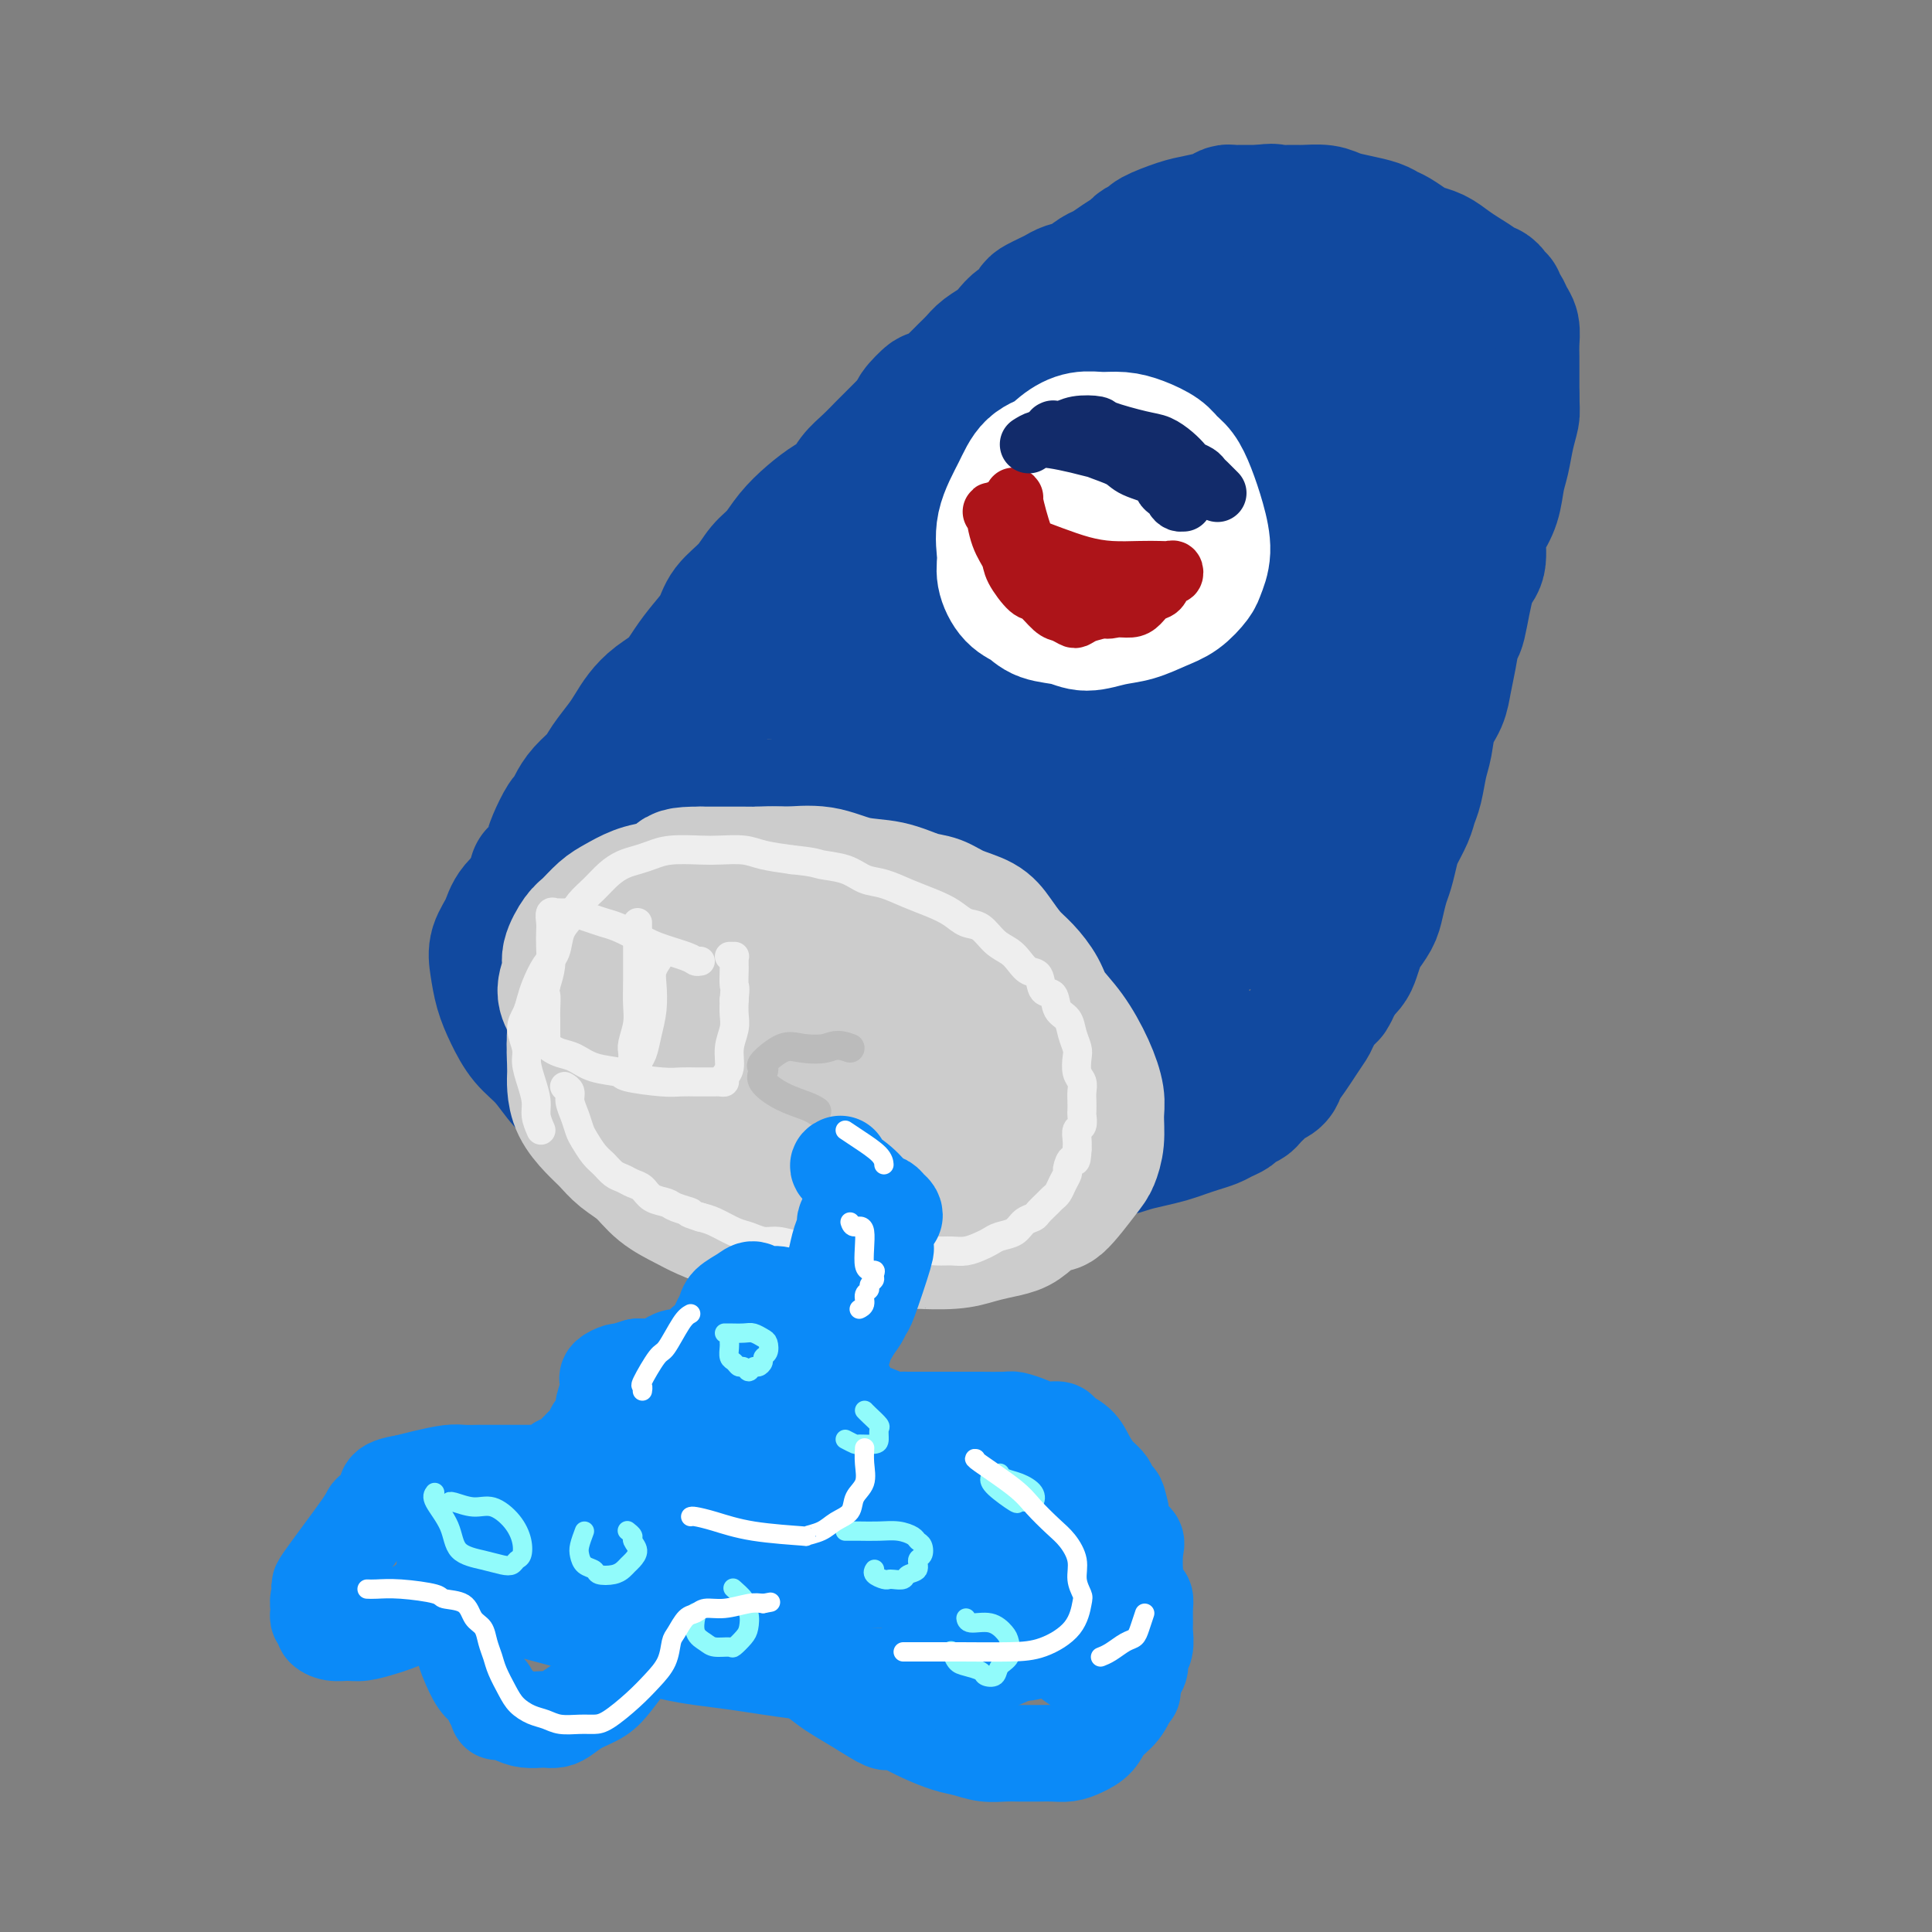 <svg viewBox='0 0 400 400' version='1.1' xmlns='http://www.w3.org/2000/svg' xmlns:xlink='http://www.w3.org/1999/xlink'><rect x="0" y="0" width="400" height="400" fill="#808080" stroke="none"/><g fill='none' stroke='rgb(17,73,159)' stroke-width='28' stroke-linecap='round' stroke-linejoin='round'><path d='M145,175c-1.968,-0.096 -3.936,-0.192 -6,0c-2.064,0.192 -4.224,0.672 -6,1c-1.776,0.328 -3.169,0.502 -5,1c-1.831,0.498 -4.100,1.318 -6,2c-1.900,0.682 -3.431,1.224 -5,2c-1.569,0.776 -3.178,1.784 -5,3c-1.822,1.216 -3.859,2.638 -5,4c-1.141,1.362 -1.386,2.663 -2,4c-0.614,1.337 -1.596,2.710 -2,4c-0.404,1.290 -0.230,2.496 0,4c0.230,1.504 0.515,3.305 1,5c0.485,1.695 1.171,3.282 2,5c0.829,1.718 1.803,3.565 3,5c1.197,1.435 2.618,2.456 4,4c1.382,1.544 2.724,3.610 4,5c1.276,1.390 2.485,2.102 4,3c1.515,0.898 3.337,1.981 5,3c1.663,1.019 3.168,1.975 5,3c1.832,1.025 3.993,2.120 6,3c2.007,0.880 3.862,1.545 6,2c2.138,0.455 4.559,0.700 7,1c2.441,0.300 4.903,0.655 7,1c2.097,0.345 3.829,0.681 6,1c2.171,0.319 4.781,0.621 7,1c2.219,0.379 4.048,0.833 6,1c1.952,0.167 4.025,0.045 6,0c1.975,-0.045 3.850,-0.013 6,0c2.150,0.013 4.575,0.006 7,0'/><path d='M195,243c9.147,0.761 6.014,0.162 6,0c-0.014,-0.162 3.091,0.111 5,0c1.909,-0.111 2.622,-0.606 4,-1c1.378,-0.394 3.421,-0.687 5,-1c1.579,-0.313 2.695,-0.647 4,-1c1.305,-0.353 2.801,-0.724 4,-1c1.199,-0.276 2.103,-0.458 3,-1c0.897,-0.542 1.787,-1.444 3,-2c1.213,-0.556 2.748,-0.766 4,-1c1.252,-0.234 2.222,-0.492 3,-1c0.778,-0.508 1.365,-1.265 2,-2c0.635,-0.735 1.319,-1.449 2,-2c0.681,-0.551 1.359,-0.938 2,-2c0.641,-1.062 1.246,-2.800 2,-4c0.754,-1.200 1.657,-1.863 2,-3c0.343,-1.137 0.125,-2.748 0,-4c-0.125,-1.252 -0.159,-2.147 0,-3c0.159,-0.853 0.511,-1.666 0,-3c-0.511,-1.334 -1.884,-3.189 -3,-5c-1.116,-1.811 -1.975,-3.577 -3,-5c-1.025,-1.423 -2.214,-2.502 -4,-4c-1.786,-1.498 -4.167,-3.415 -5,-4c-0.833,-0.585 -0.118,0.163 -2,-1c-1.882,-1.163 -6.362,-4.237 -9,-6c-2.638,-1.763 -3.436,-2.215 -5,-3c-1.564,-0.785 -3.895,-1.902 -6,-3c-2.105,-1.098 -3.984,-2.178 -6,-3c-2.016,-0.822 -4.169,-1.385 -6,-2c-1.831,-0.615 -3.339,-1.281 -5,-2c-1.661,-0.719 -3.475,-1.491 -5,-2c-1.525,-0.509 -2.763,-0.754 -4,-1'/><path d='M183,170c-7.847,-3.740 -3.466,-1.591 -3,-1c0.466,0.591 -2.983,-0.378 -5,-1c-2.017,-0.622 -2.602,-0.899 -4,-1c-1.398,-0.101 -3.610,-0.028 -5,0c-1.390,0.028 -1.958,0.011 -3,0c-1.042,-0.011 -2.559,-0.015 -4,0c-1.441,0.015 -2.804,0.048 -4,0c-1.196,-0.048 -2.223,-0.177 -4,0c-1.777,0.177 -4.305,0.662 -6,1c-1.695,0.338 -2.558,0.531 -4,1c-1.442,0.469 -3.463,1.214 -5,2c-1.537,0.786 -2.590,1.612 -4,2c-1.410,0.388 -3.175,0.339 -5,1c-1.825,0.661 -3.708,2.032 -5,3c-1.292,0.968 -1.992,1.532 -3,2c-1.008,0.468 -2.323,0.840 -3,1c-0.677,0.160 -0.717,0.109 -1,0c-0.283,-0.109 -0.808,-0.277 -1,0c-0.192,0.277 -0.052,0.998 0,1c0.052,0.002 0.015,-0.714 0,-1c-0.015,-0.286 -0.007,-0.143 0,0'/><path d='M114,180c-5.726,2.048 -1.542,0.668 0,0c1.542,-0.668 0.441,-0.622 0,-1c-0.441,-0.378 -0.221,-1.178 0,-2c0.221,-0.822 0.442,-1.665 1,-3c0.558,-1.335 1.452,-3.162 2,-4c0.548,-0.838 0.751,-0.688 1,-1c0.249,-0.312 0.546,-1.087 1,-2c0.454,-0.913 1.066,-1.962 2,-3c0.934,-1.038 2.189,-2.063 3,-3c0.811,-0.937 1.178,-1.787 2,-3c0.822,-1.213 2.100,-2.788 3,-4c0.900,-1.212 1.423,-2.060 2,-3c0.577,-0.940 1.207,-1.973 2,-3c0.793,-1.027 1.750,-2.049 3,-3c1.250,-0.951 2.794,-1.832 4,-3c1.206,-1.168 2.073,-2.622 3,-4c0.927,-1.378 1.914,-2.680 3,-4c1.086,-1.320 2.272,-2.659 3,-4c0.728,-1.341 0.998,-2.683 2,-4c1.002,-1.317 2.735,-2.610 4,-4c1.265,-1.390 2.060,-2.876 3,-4c0.940,-1.124 2.023,-1.886 3,-3c0.977,-1.114 1.846,-2.581 3,-4c1.154,-1.419 2.591,-2.792 4,-4c1.409,-1.208 2.790,-2.253 4,-3c1.210,-0.747 2.249,-1.196 3,-2c0.751,-0.804 1.215,-1.961 2,-3c0.785,-1.039 1.891,-1.959 3,-3c1.109,-1.041 2.222,-2.203 3,-3c0.778,-0.797 1.222,-1.228 2,-2c0.778,-0.772 1.889,-1.886 3,-3'/><path d='M188,88c8.667,-9.789 2.836,-4.261 2,-3c-0.836,1.261 3.323,-1.745 5,-3c1.677,-1.255 0.871,-0.759 1,-1c0.129,-0.241 1.193,-1.219 2,-2c0.807,-0.781 1.357,-1.364 2,-2c0.643,-0.636 1.379,-1.326 2,-2c0.621,-0.674 1.126,-1.331 2,-2c0.874,-0.669 2.118,-1.349 3,-2c0.882,-0.651 1.401,-1.274 2,-2c0.599,-0.726 1.277,-1.557 2,-2c0.723,-0.443 1.492,-0.500 2,-1c0.508,-0.500 0.754,-1.444 1,-2c0.246,-0.556 0.491,-0.725 1,-1c0.509,-0.275 1.281,-0.655 2,-1c0.719,-0.345 1.385,-0.655 2,-1c0.615,-0.345 1.178,-0.725 2,-1c0.822,-0.275 1.902,-0.445 3,-1c1.098,-0.555 2.215,-1.497 3,-2c0.785,-0.503 1.237,-0.569 2,-1c0.763,-0.431 1.836,-1.228 3,-2c1.164,-0.772 2.419,-1.520 3,-2c0.581,-0.480 0.489,-0.692 1,-1c0.511,-0.308 1.625,-0.712 2,-1c0.375,-0.288 0.013,-0.459 1,-1c0.987,-0.541 3.325,-1.451 5,-2c1.675,-0.549 2.688,-0.735 4,-1c1.312,-0.265 2.923,-0.607 4,-1c1.077,-0.393 1.618,-0.837 2,-1c0.382,-0.163 0.603,-0.044 1,0c0.397,0.044 0.971,0.013 2,0c1.029,-0.013 2.515,-0.006 4,0'/><path d='M261,44c3.161,-0.463 2.564,-0.121 3,0c0.436,0.121 1.904,0.021 3,0c1.096,-0.021 1.820,0.036 3,0c1.180,-0.036 2.816,-0.164 4,0c1.184,0.164 1.916,0.620 3,1c1.084,0.380 2.521,0.683 4,1c1.479,0.317 3.000,0.648 4,1c1.000,0.352 1.478,0.723 2,1c0.522,0.277 1.087,0.458 2,1c0.913,0.542 2.172,1.443 3,2c0.828,0.557 1.223,0.769 2,1c0.777,0.231 1.934,0.483 3,1c1.066,0.517 2.040,1.301 3,2c0.960,0.699 1.907,1.315 3,2c1.093,0.685 2.332,1.441 3,2c0.668,0.559 0.766,0.920 1,1c0.234,0.080 0.602,-0.123 1,0c0.398,0.123 0.824,0.572 1,1c0.176,0.428 0.103,0.835 0,1c-0.103,0.165 -0.235,0.089 0,0c0.235,-0.089 0.837,-0.190 1,0c0.163,0.190 -0.114,0.673 0,1c0.114,0.327 0.619,0.500 1,1c0.381,0.500 0.638,1.327 1,2c0.362,0.673 0.829,1.193 1,2c0.171,0.807 0.046,1.902 0,3c-0.046,1.098 -0.012,2.197 0,3c0.012,0.803 0.003,1.308 0,2c-0.003,0.692 -0.001,1.571 0,2c0.001,0.429 0.000,0.408 0,1c-0.000,0.592 -0.000,1.796 0,3'/><path d='M313,82c0.048,2.898 0.169,3.142 0,4c-0.169,0.858 -0.626,2.331 -1,4c-0.374,1.669 -0.665,3.536 -1,5c-0.335,1.464 -0.715,2.525 -1,4c-0.285,1.475 -0.474,3.364 -1,5c-0.526,1.636 -1.387,3.017 -2,4c-0.613,0.983 -0.976,1.566 -1,3c-0.024,1.434 0.292,3.719 0,5c-0.292,1.281 -1.192,1.556 -2,4c-0.808,2.444 -1.525,7.056 -2,9c-0.475,1.944 -0.708,1.222 -1,2c-0.292,0.778 -0.641,3.058 -1,5c-0.359,1.942 -0.726,3.547 -1,5c-0.274,1.453 -0.455,2.756 -1,4c-0.545,1.244 -1.456,2.430 -2,4c-0.544,1.570 -0.722,3.525 -1,5c-0.278,1.475 -0.656,2.471 -1,4c-0.344,1.529 -0.656,3.591 -1,5c-0.344,1.409 -0.722,2.166 -1,3c-0.278,0.834 -0.456,1.744 -1,3c-0.544,1.256 -1.456,2.857 -2,4c-0.544,1.143 -0.722,1.828 -1,3c-0.278,1.172 -0.656,2.832 -1,4c-0.344,1.168 -0.656,1.845 -1,3c-0.344,1.155 -0.722,2.788 -1,4c-0.278,1.212 -0.455,2.001 -1,3c-0.545,0.999 -1.458,2.207 -2,3c-0.542,0.793 -0.712,1.171 -1,2c-0.288,0.829 -0.693,2.108 -1,3c-0.307,0.892 -0.516,1.398 -1,2c-0.484,0.602 -1.242,1.301 -2,2'/><path d='M277,202c-2.755,6.432 -1.644,3.010 -2,3c-0.356,-0.010 -2.179,3.390 -3,5c-0.821,1.610 -0.638,1.429 -1,2c-0.362,0.571 -1.267,1.893 -2,3c-0.733,1.107 -1.295,1.997 -2,3c-0.705,1.003 -1.555,2.118 -2,3c-0.445,0.882 -0.485,1.532 -1,2c-0.515,0.468 -1.504,0.755 -2,1c-0.496,0.245 -0.499,0.447 -1,1c-0.501,0.553 -1.499,1.458 -2,2c-0.501,0.542 -0.503,0.723 -1,1c-0.497,0.277 -1.487,0.652 -2,1c-0.513,0.348 -0.549,0.671 -1,1c-0.451,0.329 -1.316,0.666 -2,1c-0.684,0.334 -1.186,0.667 -2,1c-0.814,0.333 -1.939,0.666 -3,1c-1.061,0.334 -2.057,0.668 -3,1c-0.943,0.332 -1.833,0.663 -3,1c-1.167,0.337 -2.612,0.682 -4,1c-1.388,0.318 -2.719,0.610 -4,1c-1.281,0.390 -2.512,0.878 -4,1c-1.488,0.122 -3.233,-0.122 -5,0c-1.767,0.122 -3.556,0.611 -5,1c-1.444,0.389 -2.545,0.678 -4,1c-1.455,0.322 -3.266,0.675 -5,1c-1.734,0.325 -3.393,0.620 -5,1c-1.607,0.380 -3.163,0.844 -5,1c-1.837,0.156 -3.956,0.004 -6,0c-2.044,-0.004 -4.013,0.142 -6,0c-1.987,-0.142 -3.994,-0.571 -6,-1'/><path d='M183,242c-5.134,-0.310 -8.971,-0.585 -11,-1c-2.029,-0.415 -2.252,-0.970 -3,-1c-0.748,-0.030 -2.020,0.467 -4,0c-1.980,-0.467 -4.667,-1.897 -7,-3c-2.333,-1.103 -4.313,-1.879 -6,-3c-1.687,-1.121 -3.082,-2.586 -5,-4c-1.918,-1.414 -4.358,-2.775 -6,-4c-1.642,-1.225 -2.486,-2.313 -4,-5c-1.514,-2.687 -3.698,-6.972 -5,-10c-1.302,-3.028 -1.722,-4.798 -2,-6c-0.278,-1.202 -0.415,-1.836 -1,-3c-0.585,-1.164 -1.619,-2.857 -2,-5c-0.381,-2.143 -0.108,-4.735 0,-7c0.108,-2.265 0.052,-4.203 0,-6c-0.052,-1.797 -0.098,-3.452 0,-5c0.098,-1.548 0.342,-2.989 1,-5c0.658,-2.011 1.731,-4.591 3,-7c1.269,-2.409 2.733,-4.648 4,-7c1.267,-2.352 2.335,-4.818 4,-7c1.665,-2.182 3.926,-4.080 6,-6c2.074,-1.920 3.963,-3.863 6,-6c2.037,-2.137 4.224,-4.469 7,-7c2.776,-2.531 6.140,-5.260 9,-8c2.860,-2.740 5.214,-5.491 8,-8c2.786,-2.509 6.003,-4.775 9,-7c2.997,-2.225 5.773,-4.408 9,-7c3.227,-2.592 6.906,-5.592 10,-8c3.094,-2.408 5.602,-4.225 8,-6c2.398,-1.775 4.685,-3.507 7,-5c2.315,-1.493 4.657,-2.746 7,-4'/><path d='M225,81c11.703,-8.995 7.461,-4.984 7,-4c-0.461,0.984 2.859,-1.060 5,-2c2.141,-0.940 3.102,-0.778 4,-1c0.898,-0.222 1.734,-0.828 2,-1c0.266,-0.172 -0.036,0.092 0,0c0.036,-0.092 0.411,-0.539 0,0c-0.411,0.539 -1.607,2.064 -4,5c-2.393,2.936 -5.983,7.284 -10,12c-4.017,4.716 -8.461,9.800 -12,14c-3.539,4.200 -6.173,7.515 -9,11c-2.827,3.485 -5.847,7.139 -8,10c-2.153,2.861 -3.438,4.930 -5,7c-1.562,2.070 -3.403,4.140 -5,6c-1.597,1.860 -2.952,3.511 -4,5c-1.048,1.489 -1.788,2.816 -2,4c-0.212,1.184 0.106,2.226 0,3c-0.106,0.774 -0.634,1.282 -1,2c-0.366,0.718 -0.568,1.648 0,1c0.568,-0.648 1.907,-2.874 4,-5c2.093,-2.126 4.939,-4.153 8,-7c3.061,-2.847 6.338,-6.516 9,-10c2.662,-3.484 4.708,-6.784 7,-10c2.292,-3.216 4.831,-6.347 7,-9c2.169,-2.653 3.968,-4.827 6,-7c2.032,-2.173 4.296,-4.345 6,-6c1.704,-1.655 2.849,-2.794 4,-4c1.151,-1.206 2.310,-2.478 3,-3c0.690,-0.522 0.911,-0.292 1,0c0.089,0.292 0.044,0.646 0,1'/><path d='M238,93c8.724,-6.972 3.035,5.597 1,11c-2.035,5.403 -0.416,3.640 -1,6c-0.584,2.360 -3.372,8.842 -6,14c-2.628,5.158 -5.097,8.993 -8,13c-2.903,4.007 -6.239,8.187 -8,11c-1.761,2.813 -1.946,4.261 -2,6c-0.054,1.739 0.024,3.770 0,5c-0.024,1.230 -0.149,1.658 0,2c0.149,0.342 0.570,0.598 1,1c0.430,0.402 0.867,0.951 2,1c1.133,0.049 2.962,-0.401 5,-1c2.038,-0.599 4.284,-1.347 7,-3c2.716,-1.653 5.903,-4.212 9,-7c3.097,-2.788 6.103,-5.805 9,-9c2.897,-3.195 5.684,-6.568 8,-10c2.316,-3.432 4.160,-6.924 6,-10c1.840,-3.076 3.676,-5.738 5,-8c1.324,-2.262 2.137,-4.126 3,-6c0.863,-1.874 1.775,-3.760 3,-5c1.225,-1.240 2.763,-1.835 4,-3c1.237,-1.165 2.175,-2.900 3,-4c0.825,-1.100 1.538,-1.567 2,-2c0.462,-0.433 0.673,-0.834 1,-1c0.327,-0.166 0.769,-0.097 1,0c0.231,0.097 0.250,0.222 0,1c-0.250,0.778 -0.768,2.209 -1,5c-0.232,2.791 -0.178,6.944 -1,11c-0.822,4.056 -2.521,8.016 -4,12c-1.479,3.984 -2.740,7.992 -4,12'/><path d='M273,135c-1.947,5.266 -2.815,6.431 -4,9c-1.185,2.569 -2.688,6.542 -4,10c-1.312,3.458 -2.432,6.401 -3,9c-0.568,2.599 -0.583,4.853 -1,7c-0.417,2.147 -1.237,4.187 -2,6c-0.763,1.813 -1.468,3.401 -2,5c-0.532,1.599 -0.889,3.211 -1,4c-0.111,0.789 0.024,0.755 0,1c-0.024,0.245 -0.207,0.770 0,1c0.207,0.230 0.805,0.165 1,0c0.195,-0.165 -0.014,-0.429 0,-1c0.014,-0.571 0.250,-1.450 1,-3c0.750,-1.550 2.015,-3.770 3,-6c0.985,-2.230 1.691,-4.470 3,-7c1.309,-2.530 3.220,-5.349 4,-8c0.780,-2.651 0.429,-5.134 1,-8c0.571,-2.866 2.063,-6.114 3,-9c0.937,-2.886 1.319,-5.411 2,-8c0.681,-2.589 1.661,-5.244 2,-8c0.339,-2.756 0.035,-5.614 0,-8c-0.035,-2.386 0.197,-4.300 0,-6c-0.197,-1.700 -0.824,-3.186 -1,-4c-0.176,-0.814 0.099,-0.955 0,-1c-0.099,-0.045 -0.571,0.007 -1,1c-0.429,0.993 -0.816,2.926 -2,6c-1.184,3.074 -3.165,7.289 -5,11c-1.835,3.711 -3.524,6.917 -5,10c-1.476,3.083 -2.738,6.041 -4,9'/><path d='M258,147c-3.557,6.844 -3.950,5.953 -5,7c-1.050,1.047 -2.757,4.032 -4,6c-1.243,1.968 -2.024,2.921 -3,4c-0.976,1.079 -2.149,2.286 -3,3c-0.851,0.714 -1.382,0.936 -2,1c-0.618,0.064 -1.324,-0.030 -2,0c-0.676,0.030 -1.322,0.186 -3,0c-1.678,-0.186 -4.389,-0.713 -7,-2c-2.611,-1.287 -5.123,-3.336 -8,-5c-2.877,-1.664 -6.121,-2.945 -9,-4c-2.879,-1.055 -5.395,-1.883 -8,-3c-2.605,-1.117 -5.299,-2.523 -8,-4c-2.701,-1.477 -5.408,-3.025 -8,-4c-2.592,-0.975 -5.068,-1.375 -7,-2c-1.932,-0.625 -3.318,-1.474 -5,-2c-1.682,-0.526 -3.658,-0.730 -5,-1c-1.342,-0.270 -2.049,-0.608 -3,-1c-0.951,-0.392 -2.148,-0.839 -3,-1c-0.852,-0.161 -1.361,-0.036 -2,0c-0.639,0.036 -1.408,-0.018 -2,0c-0.592,0.018 -1.005,0.109 -1,0c0.005,-0.109 0.429,-0.419 2,0c1.571,0.419 4.288,1.567 7,3c2.712,1.433 5.417,3.150 8,4c2.583,0.850 5.042,0.834 9,2c3.958,1.166 9.414,3.516 14,5c4.586,1.484 8.301,2.102 12,3c3.699,0.898 7.383,2.076 11,3c3.617,0.924 7.166,1.595 10,2c2.834,0.405 4.953,0.544 7,1c2.047,0.456 4.024,1.228 6,2'/><path d='M246,164c13.741,4.581 5.594,3.533 3,3c-2.594,-0.533 0.366,-0.551 2,0c1.634,0.551 1.943,1.670 2,2c0.057,0.330 -0.137,-0.130 0,0c0.137,0.130 0.604,0.849 1,1c0.396,0.151 0.723,-0.265 1,0c0.277,0.265 0.506,1.210 1,2c0.494,0.790 1.252,1.426 2,2c0.748,0.574 1.485,1.087 2,2c0.515,0.913 0.806,2.227 1,3c0.194,0.773 0.290,1.006 1,2c0.710,0.994 2.032,2.750 3,4c0.968,1.250 1.581,1.996 2,3c0.419,1.004 0.645,2.268 1,3c0.355,0.732 0.840,0.932 1,1c0.160,0.068 -0.003,0.002 0,0c0.003,-0.002 0.172,0.059 0,-1c-0.172,-1.059 -0.686,-3.237 -1,-5c-0.314,-1.763 -0.427,-3.112 0,-7c0.427,-3.888 1.393,-10.314 2,-17c0.607,-6.686 0.856,-13.633 1,-18c0.144,-4.367 0.185,-6.154 0,-9c-0.185,-2.846 -0.596,-6.753 -1,-10c-0.404,-3.247 -0.801,-5.836 -1,-8c-0.199,-2.164 -0.200,-3.904 0,-6c0.200,-2.096 0.600,-4.548 1,-7'/><path d='M270,104c0.364,-14.926 0.273,-8.743 1,-8c0.727,0.743 2.272,-3.956 3,-7c0.728,-3.044 0.640,-4.433 1,-6c0.360,-1.567 1.168,-3.312 2,-5c0.832,-1.688 1.687,-3.317 2,-5c0.313,-1.683 0.085,-3.418 0,-5c-0.085,-1.582 -0.028,-3.012 0,-4c0.028,-0.988 0.025,-1.536 0,-2c-0.025,-0.464 -0.072,-0.845 0,-1c0.072,-0.155 0.264,-0.086 0,0c-0.264,0.086 -0.982,0.187 -2,0c-1.018,-0.187 -2.336,-0.663 -4,0c-1.664,0.663 -3.675,2.464 -6,5c-2.325,2.536 -4.966,5.805 -8,9c-3.034,3.195 -6.463,6.314 -9,10c-2.537,3.686 -4.183,7.938 -6,12c-1.817,4.062 -3.805,7.933 -5,11c-1.195,3.067 -1.596,5.331 -2,8c-0.404,2.669 -0.809,5.742 -1,8c-0.191,2.258 -0.167,3.701 0,5c0.167,1.299 0.479,2.455 1,4c0.521,1.545 1.253,3.478 2,5c0.747,1.522 1.508,2.634 2,4c0.492,1.366 0.713,2.985 1,4c0.287,1.015 0.640,1.426 1,2c0.360,0.574 0.726,1.312 1,2c0.274,0.688 0.455,1.325 1,2c0.545,0.675 1.455,1.387 2,2c0.545,0.613 0.724,1.127 1,2c0.276,0.873 0.650,2.107 1,3c0.350,0.893 0.675,1.447 1,2'/><path d='M250,161c2.348,5.460 1.218,3.110 1,3c-0.218,-0.110 0.477,2.018 1,3c0.523,0.982 0.873,0.817 1,1c0.127,0.183 0.031,0.715 0,1c-0.031,0.285 0.002,0.322 0,1c-0.002,0.678 -0.039,1.995 0,3c0.039,1.005 0.154,1.698 0,3c-0.154,1.302 -0.577,3.213 -1,4c-0.423,0.787 -0.845,0.451 -1,1c-0.155,0.549 -0.041,1.982 0,3c0.041,1.018 0.011,1.621 0,2c-0.011,0.379 -0.003,0.532 0,1c0.003,0.468 -0.001,1.249 0,2c0.001,0.751 0.005,1.470 0,2c-0.005,0.530 -0.018,0.870 0,1c0.018,0.130 0.068,0.049 0,0c-0.068,-0.049 -0.254,-0.065 0,0c0.254,0.065 0.947,0.210 2,0c1.053,-0.210 2.467,-0.776 4,-2c1.533,-1.224 3.184,-3.108 5,-6c1.816,-2.892 3.795,-6.793 5,-10c1.205,-3.207 1.635,-5.720 2,-9c0.365,-3.280 0.664,-7.327 1,-11c0.336,-3.673 0.708,-6.971 1,-10c0.292,-3.029 0.503,-5.787 1,-8c0.497,-2.213 1.280,-3.880 2,-6c0.720,-2.120 1.379,-4.692 2,-7c0.621,-2.308 1.206,-4.352 2,-6c0.794,-1.648 1.798,-2.899 3,-5c1.202,-2.101 2.601,-5.050 4,-8'/><path d='M285,104c2.198,-5.195 1.195,-2.181 1,-2c-0.195,0.181 0.420,-2.470 1,-4c0.580,-1.530 1.126,-1.938 2,-3c0.874,-1.062 2.077,-2.777 3,-4c0.923,-1.223 1.568,-1.955 2,-3c0.432,-1.045 0.653,-2.404 1,-3c0.347,-0.596 0.820,-0.431 1,-1c0.180,-0.569 0.068,-1.873 0,-3c-0.068,-1.127 -0.093,-2.077 0,-3c0.093,-0.923 0.302,-1.821 0,-3c-0.302,-1.179 -1.115,-2.641 -2,-4c-0.885,-1.359 -1.843,-2.616 -3,-4c-1.157,-1.384 -2.514,-2.897 -4,-4c-1.486,-1.103 -3.101,-1.798 -5,-3c-1.899,-1.202 -4.082,-2.910 -6,-4c-1.918,-1.090 -3.573,-1.561 -5,-2c-1.427,-0.439 -2.628,-0.845 -4,-1c-1.372,-0.155 -2.915,-0.059 -4,0c-1.085,0.059 -1.711,0.082 -2,0c-0.289,-0.082 -0.242,-0.269 -1,0c-0.758,0.269 -2.320,0.995 -4,3c-1.680,2.005 -3.476,5.289 -5,9c-1.524,3.711 -2.775,7.850 -4,12c-1.225,4.150 -2.422,8.311 -3,13c-0.578,4.689 -0.536,9.905 -1,14c-0.464,4.095 -1.434,7.068 -2,10c-0.566,2.932 -0.729,5.824 -1,8c-0.271,2.176 -0.650,3.635 -1,5c-0.350,1.365 -0.671,2.637 -1,4c-0.329,1.363 -0.665,2.818 -1,4c-0.335,1.182 -0.667,2.091 -1,3'/><path d='M236,138c-1.641,9.667 -0.243,3.335 0,1c0.243,-2.335 -0.671,-0.672 -1,0c-0.329,0.672 -0.075,0.355 0,-1c0.075,-1.355 -0.028,-3.747 0,-7c0.028,-3.253 0.188,-7.368 1,-11c0.812,-3.632 2.276,-6.782 4,-11c1.724,-4.218 3.708,-9.506 6,-14c2.292,-4.494 4.891,-8.195 7,-11c2.109,-2.805 3.728,-4.713 5,-7c1.272,-2.287 2.197,-4.953 3,-7c0.803,-2.047 1.486,-3.474 2,-4c0.514,-0.526 0.861,-0.150 1,0c0.139,0.150 0.069,0.075 0,0'/></g>
<g fill='none' stroke='rgb(204,204,204)' stroke-width='28' stroke-linecap='round' stroke-linejoin='round'><path d='M167,186c0.251,0.006 0.502,0.012 0,0c-0.502,-0.012 -1.758,-0.042 -2,0c-0.242,0.042 0.528,0.155 0,0c-0.528,-0.155 -2.354,-0.577 -4,-1c-1.646,-0.423 -3.111,-0.846 -4,-1c-0.889,-0.154 -1.203,-0.039 -3,0c-1.797,0.039 -5.079,0.003 -7,0c-1.921,-0.003 -2.481,0.028 -4,0c-1.519,-0.028 -3.996,-0.117 -6,0c-2.004,0.117 -3.533,0.438 -5,1c-1.467,0.562 -2.870,1.365 -4,2c-1.130,0.635 -1.986,1.103 -3,2c-1.014,0.897 -2.185,2.225 -3,3c-0.815,0.775 -1.273,0.998 -2,2c-0.727,1.002 -1.724,2.785 -2,4c-0.276,1.215 0.169,1.864 0,3c-0.169,1.136 -0.951,2.758 -1,4c-0.049,1.242 0.635,2.103 1,3c0.365,0.897 0.411,1.830 1,3c0.589,1.170 1.720,2.578 3,4c1.280,1.422 2.708,2.857 4,4c1.292,1.143 2.448,1.995 4,3c1.552,1.005 3.499,2.162 5,3c1.501,0.838 2.555,1.355 4,2c1.445,0.645 3.282,1.416 5,2c1.718,0.584 3.316,0.981 4,1c0.684,0.019 0.453,-0.341 2,0c1.547,0.341 4.870,1.383 7,2c2.130,0.617 3.065,0.808 4,1'/><path d='M161,233c5.498,1.863 3.743,1.021 4,1c0.257,-0.021 2.525,0.779 4,1c1.475,0.221 2.155,-0.137 3,0c0.845,0.137 1.853,0.770 3,1c1.147,0.230 2.432,0.059 4,0c1.568,-0.059 3.417,-0.004 5,0c1.583,0.004 2.898,-0.044 4,0c1.102,0.044 1.990,0.178 3,0c1.010,-0.178 2.140,-0.669 3,-1c0.860,-0.331 1.450,-0.502 2,-1c0.550,-0.498 1.062,-1.322 2,-2c0.938,-0.678 2.304,-1.209 3,-2c0.696,-0.791 0.724,-1.841 1,-3c0.276,-1.159 0.801,-2.427 1,-4c0.199,-1.573 0.071,-3.451 0,-5c-0.071,-1.549 -0.086,-2.767 0,-4c0.086,-1.233 0.274,-2.479 0,-4c-0.274,-1.521 -1.009,-3.317 -2,-5c-0.991,-1.683 -2.237,-3.253 -3,-5c-0.763,-1.747 -1.043,-3.672 -2,-5c-0.957,-1.328 -2.591,-2.060 -4,-3c-1.409,-0.940 -2.594,-2.087 -4,-3c-1.406,-0.913 -3.032,-1.593 -4,-2c-0.968,-0.407 -1.276,-0.540 -3,-1c-1.724,-0.460 -4.863,-1.248 -7,-2c-2.137,-0.752 -3.274,-1.470 -5,-2c-1.726,-0.530 -4.043,-0.874 -6,-1c-1.957,-0.126 -3.556,-0.034 -5,0c-1.444,0.034 -2.735,0.009 -4,0c-1.265,-0.009 -2.504,-0.003 -4,0c-1.496,0.003 -3.248,0.001 -5,0'/><path d='M145,181c-4.702,-0.027 -4.457,0.407 -5,1c-0.543,0.593 -1.874,1.345 -3,2c-1.126,0.655 -2.046,1.213 -3,2c-0.954,0.787 -1.942,1.803 -3,3c-1.058,1.197 -2.185,2.573 -3,4c-0.815,1.427 -1.317,2.903 -2,4c-0.683,1.097 -1.546,1.815 -2,3c-0.454,1.185 -0.500,2.837 -1,4c-0.500,1.163 -1.454,1.837 -2,3c-0.546,1.163 -0.682,2.813 -1,4c-0.318,1.187 -0.816,1.909 -1,3c-0.184,1.091 -0.055,2.550 0,4c0.055,1.450 0.034,2.891 0,4c-0.034,1.109 -0.082,1.886 0,3c0.082,1.114 0.293,2.566 1,4c0.707,1.434 1.909,2.852 3,4c1.091,1.148 2.070,2.026 3,3c0.930,0.974 1.811,2.042 3,3c1.189,0.958 2.685,1.804 4,3c1.315,1.196 2.448,2.740 4,4c1.552,1.260 3.525,2.236 5,3c1.475,0.764 2.454,1.318 4,2c1.546,0.682 3.658,1.493 5,2c1.342,0.507 1.913,0.710 3,1c1.087,0.290 2.691,0.666 4,1c1.309,0.334 2.322,0.625 4,1c1.678,0.375 4.022,0.832 6,1c1.978,0.168 3.592,0.045 5,0c1.408,-0.045 2.610,-0.012 4,0c1.390,0.012 2.969,0.003 5,0c2.031,-0.003 4.516,-0.002 7,0'/><path d='M189,257c3.405,-0.013 1.419,-0.045 2,0c0.581,0.045 3.729,0.165 6,0c2.271,-0.165 3.667,-0.617 5,-1c1.333,-0.383 2.605,-0.696 4,-1c1.395,-0.304 2.913,-0.599 4,-1c1.087,-0.401 1.744,-0.907 3,-2c1.256,-1.093 3.111,-2.773 4,-3c0.889,-0.227 0.812,0.999 2,0c1.188,-0.999 3.640,-4.222 5,-6c1.360,-1.778 1.628,-2.111 2,-3c0.372,-0.889 0.849,-2.334 1,-4c0.151,-1.666 -0.022,-3.555 0,-5c0.022,-1.445 0.239,-2.448 0,-4c-0.239,-1.552 -0.935,-3.655 -2,-6c-1.065,-2.345 -2.501,-4.934 -4,-7c-1.499,-2.066 -3.062,-3.610 -4,-5c-0.938,-1.390 -1.249,-2.627 -2,-4c-0.751,-1.373 -1.940,-2.881 -3,-4c-1.060,-1.119 -1.991,-1.848 -3,-3c-1.009,-1.152 -2.095,-2.727 -3,-4c-0.905,-1.273 -1.629,-2.243 -3,-3c-1.371,-0.757 -3.390,-1.301 -5,-2c-1.610,-0.699 -2.812,-1.554 -4,-2c-1.188,-0.446 -2.362,-0.483 -4,-1c-1.638,-0.517 -3.739,-1.512 -6,-2c-2.261,-0.488 -4.680,-0.468 -7,-1c-2.320,-0.532 -4.539,-1.617 -7,-2c-2.461,-0.383 -5.162,-0.065 -7,0c-1.838,0.065 -2.811,-0.124 -6,0c-3.189,0.124 -8.595,0.562 -14,1'/><path d='M143,182c-4.376,0.300 -1.816,0.548 -3,2c-1.184,1.452 -6.111,4.106 -9,6c-2.889,1.894 -3.741,3.028 -5,5c-1.259,1.972 -2.925,4.784 -4,7c-1.075,2.216 -1.561,3.838 -2,6c-0.439,2.162 -0.833,4.865 -1,7c-0.167,2.135 -0.109,3.701 0,5c0.109,1.299 0.269,2.330 1,4c0.731,1.670 2.032,3.977 3,6c0.968,2.023 1.601,3.761 3,5c1.399,1.239 3.564,1.979 6,3c2.436,1.021 5.143,2.323 8,3c2.857,0.677 5.865,0.729 9,1c3.135,0.271 6.395,0.761 9,1c2.605,0.239 4.553,0.226 7,0c2.447,-0.226 5.394,-0.664 8,-1c2.606,-0.336 4.872,-0.568 7,-1c2.128,-0.432 4.116,-1.063 6,-2c1.884,-0.937 3.662,-2.179 5,-3c1.338,-0.821 2.236,-1.219 3,-2c0.764,-0.781 1.394,-1.944 2,-3c0.606,-1.056 1.189,-2.004 1,-4c-0.189,-1.996 -1.151,-5.038 -3,-8c-1.849,-2.962 -4.585,-5.842 -7,-8c-2.415,-2.158 -4.510,-3.593 -7,-5c-2.490,-1.407 -5.375,-2.787 -8,-4c-2.625,-1.213 -4.991,-2.259 -8,-3c-3.009,-0.741 -6.662,-1.178 -9,-1c-2.338,0.178 -3.360,0.971 -5,2c-1.640,1.029 -3.897,2.294 -5,4c-1.103,1.706 -1.051,3.853 -1,6'/><path d='M144,210c-0.100,2.158 0.151,4.552 1,7c0.849,2.448 2.298,4.951 4,7c1.702,2.049 3.658,3.644 6,5c2.342,1.356 5.071,2.472 8,3c2.929,0.528 6.059,0.466 8,1c1.941,0.534 2.692,1.662 4,2c1.308,0.338 3.173,-0.115 5,-1c1.827,-0.885 3.616,-2.201 5,-3c1.384,-0.799 2.362,-1.081 3,-2c0.638,-0.919 0.936,-2.474 1,-4c0.064,-1.526 -0.106,-3.021 -1,-5c-0.894,-1.979 -2.510,-4.442 -4,-7c-1.490,-2.558 -2.852,-5.212 -5,-7c-2.148,-1.788 -5.081,-2.711 -8,-4c-2.919,-1.289 -5.825,-2.944 -9,-4c-3.175,-1.056 -6.619,-1.514 -10,-2c-3.381,-0.486 -6.699,-0.999 -9,-1c-2.301,-0.001 -3.583,0.510 -5,1c-1.417,0.490 -2.968,0.959 -4,2c-1.032,1.041 -1.546,2.653 -2,4c-0.454,1.347 -0.847,2.431 -1,4c-0.153,1.569 -0.066,3.625 0,5c0.066,1.375 0.111,2.068 1,3c0.889,0.932 2.622,2.103 4,3c1.378,0.897 2.400,1.520 4,2c1.600,0.480 3.777,0.817 5,1c1.223,0.183 1.491,0.212 2,0c0.509,-0.212 1.260,-0.665 2,-1c0.740,-0.335 1.468,-0.552 2,-1c0.532,-0.448 0.866,-1.128 1,-2c0.134,-0.872 0.067,-1.936 0,-3'/><path d='M152,213c0.918,-1.908 -0.286,-3.177 -1,-5c-0.714,-1.823 -0.938,-4.202 -2,-6c-1.062,-1.798 -2.963,-3.017 -4,-4c-1.037,-0.983 -1.211,-1.729 -2,-2c-0.789,-0.271 -2.192,-0.066 -3,0c-0.808,0.066 -1.021,-0.007 -2,0c-0.979,0.007 -2.723,0.094 -4,0c-1.277,-0.094 -2.086,-0.369 -3,0c-0.914,0.369 -1.931,1.382 -3,2c-1.069,0.618 -2.189,0.842 -3,2c-0.811,1.158 -1.312,3.250 -2,5c-0.688,1.750 -1.563,3.157 -2,5c-0.437,1.843 -0.437,4.121 0,6c0.437,1.879 1.312,3.358 2,5c0.688,1.642 1.190,3.445 2,5c0.810,1.555 1.928,2.860 4,4c2.072,1.140 5.096,2.115 7,3c1.904,0.885 2.687,1.682 3,2c0.313,0.318 0.157,0.159 0,0'/><path d='M163,208c0.423,0.415 0.845,0.829 2,2c1.155,1.171 3.041,3.097 5,5c1.959,1.903 3.989,3.781 5,5c1.011,1.219 1.003,1.777 1,2c-0.003,0.223 -0.002,0.112 0,0'/></g>
<g fill='none' stroke='rgb(238,238,238)' stroke-width='6' stroke-linecap='round' stroke-linejoin='round'><path d='M112,234c-0.444,-1.022 -0.888,-2.043 -1,-3c-0.112,-0.957 0.109,-1.849 0,-3c-0.109,-1.151 -0.548,-2.562 -1,-4c-0.452,-1.438 -0.917,-2.902 -1,-4c-0.083,-1.098 0.215,-1.829 0,-3c-0.215,-1.171 -0.942,-2.782 -1,-4c-0.058,-1.218 0.552,-2.043 1,-3c0.448,-0.957 0.735,-2.045 1,-3c0.265,-0.955 0.508,-1.778 1,-3c0.492,-1.222 1.233,-2.844 2,-4c0.767,-1.156 1.559,-1.845 2,-3c0.441,-1.155 0.530,-2.774 1,-4c0.470,-1.226 1.322,-2.058 2,-3c0.678,-0.942 1.182,-1.993 2,-3c0.818,-1.007 1.951,-1.971 3,-3c1.049,-1.029 2.014,-2.122 3,-3c0.986,-0.878 1.993,-1.542 3,-2c1.007,-0.458 2.014,-0.711 3,-1c0.986,-0.289 1.951,-0.614 3,-1c1.049,-0.386 2.183,-0.832 4,-1c1.817,-0.168 4.318,-0.056 6,0c1.682,0.056 2.544,0.056 4,0c1.456,-0.056 3.508,-0.169 5,0c1.492,0.169 2.426,0.620 4,1c1.574,0.380 3.787,0.690 6,1'/><path d='M164,178c4.975,0.505 4.913,0.768 6,1c1.087,0.232 3.322,0.432 5,1c1.678,0.568 2.798,1.503 4,2c1.202,0.497 2.485,0.557 4,1c1.515,0.443 3.262,1.269 5,2c1.738,0.731 3.465,1.369 5,2c1.535,0.631 2.876,1.257 4,2c1.124,0.743 2.030,1.602 3,2c0.970,0.398 2.003,0.335 3,1c0.997,0.665 1.959,2.060 3,3c1.041,0.940 2.162,1.426 3,2c0.838,0.574 1.394,1.237 2,2c0.606,0.763 1.260,1.626 2,2c0.740,0.374 1.564,0.259 2,1c0.436,0.741 0.484,2.337 1,3c0.516,0.663 1.501,0.394 2,1c0.499,0.606 0.512,2.087 1,3c0.488,0.913 1.450,1.260 2,2c0.550,0.740 0.687,1.875 1,3c0.313,1.125 0.802,2.241 1,3c0.198,0.759 0.106,1.162 0,2c-0.106,0.838 -0.224,2.112 0,3c0.224,0.888 0.792,1.388 1,2c0.208,0.612 0.057,1.334 0,2c-0.057,0.666 -0.019,1.277 0,2c0.019,0.723 0.019,1.559 0,2c-0.019,0.441 -0.058,0.488 0,1c0.058,0.512 0.211,1.488 0,2c-0.211,0.512 -0.788,0.561 -1,1c-0.212,0.439 -0.061,1.268 0,2c0.061,0.732 0.030,1.366 0,2'/><path d='M223,238c-0.162,3.590 -0.568,2.065 -1,2c-0.432,-0.065 -0.889,1.331 -1,2c-0.111,0.669 0.126,0.612 0,1c-0.126,0.388 -0.615,1.221 -1,2c-0.385,0.779 -0.666,1.504 -1,2c-0.334,0.496 -0.723,0.762 -1,1c-0.277,0.238 -0.443,0.449 -1,1c-0.557,0.551 -1.504,1.443 -2,2c-0.496,0.557 -0.542,0.779 -1,1c-0.458,0.221 -1.329,0.440 -2,1c-0.671,0.560 -1.141,1.460 -2,2c-0.859,0.540 -2.106,0.719 -3,1c-0.894,0.281 -1.435,0.664 -2,1c-0.565,0.336 -1.154,0.625 -2,1c-0.846,0.375 -1.949,0.836 -3,1c-1.051,0.164 -2.048,0.030 -3,0c-0.952,-0.030 -1.858,0.044 -3,0c-1.142,-0.044 -2.521,-0.207 -4,0c-1.479,0.207 -3.059,0.784 -4,1c-0.941,0.216 -1.245,0.073 -2,0c-0.755,-0.073 -1.962,-0.075 -3,0c-1.038,0.075 -1.909,0.226 -3,0c-1.091,-0.226 -2.403,-0.830 -4,-1c-1.597,-0.170 -3.481,0.095 -5,0c-1.519,-0.095 -2.674,-0.549 -4,-1c-1.326,-0.451 -2.823,-0.898 -4,-1c-1.177,-0.102 -2.034,0.141 -3,0c-0.966,-0.141 -2.043,-0.667 -3,-1c-0.957,-0.333 -1.796,-0.474 -3,-1c-1.204,-0.526 -2.773,-1.436 -4,-2c-1.227,-0.564 -2.114,-0.782 -3,-1'/><path d='M145,252c-4.005,-1.263 -2.018,-0.919 -2,-1c0.018,-0.081 -1.935,-0.585 -3,-1c-1.065,-0.415 -1.244,-0.741 -2,-1c-0.756,-0.259 -2.089,-0.450 -3,-1c-0.911,-0.550 -1.399,-1.460 -2,-2c-0.601,-0.540 -1.316,-0.710 -2,-1c-0.684,-0.290 -1.339,-0.701 -2,-1c-0.661,-0.299 -1.329,-0.488 -2,-1c-0.671,-0.512 -1.345,-1.347 -2,-2c-0.655,-0.653 -1.290,-1.123 -2,-2c-0.710,-0.877 -1.496,-2.161 -2,-3c-0.504,-0.839 -0.727,-1.234 -1,-2c-0.273,-0.766 -0.595,-1.904 -1,-3c-0.405,-1.096 -0.892,-2.149 -1,-3c-0.108,-0.851 0.163,-1.498 0,-2c-0.163,-0.502 -0.761,-0.858 -1,-1c-0.239,-0.142 -0.120,-0.071 0,0'/><path d='M145,199c-0.353,0.065 -0.706,0.130 -1,0c-0.294,-0.130 -0.529,-0.455 -2,-1c-1.471,-0.545 -4.178,-1.312 -6,-2c-1.822,-0.688 -2.759,-1.298 -4,-2c-1.241,-0.702 -2.787,-1.494 -4,-2c-1.213,-0.506 -2.093,-0.724 -3,-1c-0.907,-0.276 -1.839,-0.610 -3,-1c-1.161,-0.390 -2.550,-0.837 -3,-1c-0.450,-0.163 0.038,-0.044 0,0c-0.038,0.044 -0.603,0.012 -1,0c-0.397,-0.012 -0.627,-0.003 -1,0c-0.373,0.003 -0.888,-0.001 -1,0c-0.112,0.001 0.180,0.006 0,0c-0.180,-0.006 -0.833,-0.025 -1,0c-0.167,0.025 0.151,0.092 0,0c-0.151,-0.092 -0.772,-0.342 -1,0c-0.228,0.342 -0.064,1.277 0,2c0.064,0.723 0.027,1.235 0,2c-0.027,0.765 -0.046,1.783 0,3c0.046,1.217 0.156,2.633 0,4c-0.156,1.367 -0.578,2.683 -1,4'/><path d='M113,204c-0.464,2.621 -0.124,1.672 0,2c0.124,0.328 0.033,1.933 0,3c-0.033,1.067 -0.009,1.595 0,2c0.009,0.405 0.002,0.686 0,1c-0.002,0.314 0.002,0.661 0,1c-0.002,0.339 -0.009,0.668 0,1c0.009,0.332 0.036,0.665 0,1c-0.036,0.335 -0.133,0.671 0,1c0.133,0.329 0.495,0.652 1,1c0.505,0.348 1.152,0.723 2,1c0.848,0.277 1.896,0.456 3,1c1.104,0.544 2.262,1.452 4,2c1.738,0.548 4.056,0.735 5,1c0.944,0.265 0.515,0.607 2,1c1.485,0.393 4.884,0.837 7,1c2.116,0.163 2.948,0.044 4,0c1.052,-0.044 2.324,-0.012 3,0c0.676,0.012 0.755,0.003 1,0c0.245,-0.003 0.657,-0.001 1,0c0.343,0.001 0.618,0.001 1,0c0.382,-0.001 0.872,-0.003 1,0c0.128,0.003 -0.105,0.010 0,0c0.105,-0.010 0.549,-0.039 1,0c0.451,0.039 0.909,0.145 1,0c0.091,-0.145 -0.186,-0.541 0,-1c0.186,-0.459 0.834,-0.979 1,-2c0.166,-1.021 -0.151,-2.542 0,-4c0.151,-1.458 0.772,-2.854 1,-4c0.228,-1.146 0.065,-2.042 0,-3c-0.065,-0.958 -0.033,-1.979 0,-3'/><path d='M152,207c0.309,-3.140 0.083,-2.491 0,-3c-0.083,-0.509 -0.022,-2.175 0,-3c0.022,-0.825 0.006,-0.810 0,-1c-0.006,-0.190 -0.001,-0.587 0,-1c0.001,-0.413 -0.004,-0.843 0,-1c0.004,-0.157 0.015,-0.042 0,0c-0.015,0.042 -0.056,0.011 0,0c0.056,-0.011 0.207,-0.003 0,0c-0.207,0.003 -0.774,0.001 -1,0c-0.226,-0.001 -0.113,-0.000 0,0'/><path d='M132,191c0.001,1.220 0.001,2.440 0,3c-0.001,0.560 -0.004,0.461 0,2c0.004,1.539 0.015,4.716 0,7c-0.015,2.284 -0.057,3.676 0,5c0.057,1.324 0.212,2.579 0,4c-0.212,1.421 -0.790,3.007 -1,4c-0.210,0.993 -0.052,1.391 0,2c0.052,0.609 -0.001,1.429 0,2c0.001,0.571 0.056,0.895 0,1c-0.056,0.105 -0.222,-0.007 0,0c0.222,0.007 0.834,0.135 1,0c0.166,-0.135 -0.113,-0.532 0,-1c0.113,-0.468 0.618,-1.007 1,-2c0.382,-0.993 0.642,-2.442 1,-4c0.358,-1.558 0.814,-3.227 1,-5c0.186,-1.773 0.101,-3.651 0,-5c-0.101,-1.349 -0.220,-2.171 0,-3c0.220,-0.829 0.777,-1.665 1,-2c0.223,-0.335 0.111,-0.167 0,0'/></g>
<g fill='none' stroke='rgb(187,187,187)' stroke-width='6' stroke-linecap='round' stroke-linejoin='round'><path d='M176,217c-2.888,-1.095 -3.607,-0.333 -5,0c-1.393,0.333 -3.458,0.235 -5,0c-1.542,-0.235 -2.560,-0.608 -4,0c-1.440,0.608 -3.304,2.197 -4,3c-0.696,0.803 -0.226,0.821 0,1c0.226,0.179 0.208,0.521 0,1c-0.208,0.479 -0.605,1.095 0,2c0.605,0.905 2.214,2.098 4,3c1.786,0.902 3.750,1.512 5,2c1.250,0.488 1.786,0.854 2,1c0.214,0.146 0.107,0.073 0,0'/></g>
<g fill='none' stroke='rgb(11,138,248)' stroke-width='20' stroke-linecap='round' stroke-linejoin='round'><path d='M174,241c-0.377,0.168 -0.753,0.335 0,1c0.753,0.665 2.636,1.827 4,3c1.364,1.173 2.209,2.357 3,3c0.791,0.643 1.529,0.747 2,1c0.471,0.253 0.677,0.656 1,1c0.323,0.344 0.764,0.628 1,1c0.236,0.372 0.268,0.832 0,1c-0.268,0.168 -0.835,0.044 -1,0c-0.165,-0.044 0.072,-0.008 0,0c-0.072,0.008 -0.454,-0.012 -1,0c-0.546,0.012 -1.257,0.055 -2,0c-0.743,-0.055 -1.520,-0.210 -2,0c-0.480,0.210 -0.664,0.785 -1,1c-0.336,0.215 -0.826,0.072 -1,0c-0.174,-0.072 -0.033,-0.072 0,0c0.033,0.072 -0.044,0.215 0,0c0.044,-0.215 0.208,-0.790 0,-1c-0.208,-0.210 -0.787,-0.057 -1,0c-0.213,0.057 -0.061,0.016 0,0c0.061,-0.016 0.030,-0.008 0,0'/><path d='M176,252c-1.416,0.636 -0.957,1.225 -1,2c-0.043,0.775 -0.589,1.738 -1,3c-0.411,1.262 -0.688,2.825 -1,4c-0.312,1.175 -0.660,1.961 -1,3c-0.340,1.039 -0.672,2.331 -1,3c-0.328,0.669 -0.653,0.716 -1,1c-0.347,0.284 -0.714,0.804 -1,1c-0.286,0.196 -0.489,0.068 -1,0c-0.511,-0.068 -1.330,-0.075 -2,0c-0.670,0.075 -1.189,0.233 -2,0c-0.811,-0.233 -1.912,-0.855 -3,-1c-1.088,-0.145 -2.161,0.187 -3,0c-0.839,-0.187 -1.444,-0.895 -2,-1c-0.556,-0.105 -1.063,0.391 -2,1c-0.937,0.609 -2.302,1.330 -3,2c-0.698,0.670 -0.727,1.289 -1,2c-0.273,0.711 -0.790,1.514 -1,2c-0.210,0.486 -0.112,0.656 0,1c0.112,0.344 0.238,0.861 0,1c-0.238,0.139 -0.840,-0.100 -1,0c-0.160,0.100 0.123,0.538 0,1c-0.123,0.462 -0.652,0.946 -1,1c-0.348,0.054 -0.516,-0.323 -1,0c-0.484,0.323 -1.284,1.344 -2,2c-0.716,0.656 -1.347,0.946 -2,1c-0.653,0.054 -1.327,-0.129 -2,0c-0.673,0.129 -1.346,0.571 -2,1c-0.654,0.429 -1.289,0.847 -2,1c-0.711,0.153 -1.499,0.041 -2,0c-0.501,-0.041 -0.715,-0.012 -1,0c-0.285,0.012 -0.643,0.006 -1,0'/><path d='M132,283c-2.507,0.704 -2.776,0.964 -3,1c-0.224,0.036 -0.404,-0.153 -1,0c-0.596,0.153 -1.610,0.647 -2,1c-0.390,0.353 -0.157,0.567 0,1c0.157,0.433 0.239,1.087 0,2c-0.239,0.913 -0.800,2.086 -1,3c-0.200,0.914 -0.038,1.569 0,2c0.038,0.431 -0.047,0.637 0,1c0.047,0.363 0.224,0.884 0,1c-0.224,0.116 -0.851,-0.172 -1,0c-0.149,0.172 0.181,0.806 0,1c-0.181,0.194 -0.874,-0.051 -1,0c-0.126,0.051 0.313,0.400 0,1c-0.313,0.600 -1.379,1.452 -2,2c-0.621,0.548 -0.796,0.790 -1,1c-0.204,0.210 -0.436,0.386 -1,1c-0.564,0.614 -1.461,1.667 -2,2c-0.539,0.333 -0.721,-0.054 -1,0c-0.279,0.054 -0.655,0.550 -1,1c-0.345,0.450 -0.658,0.853 -1,1c-0.342,0.147 -0.713,0.040 -1,0c-0.287,-0.040 -0.488,-0.011 -1,0c-0.512,0.011 -1.333,0.003 -2,0c-0.667,-0.003 -1.179,-0.001 -2,0c-0.821,0.001 -1.950,-0.001 -3,0c-1.050,0.001 -2.020,0.003 -3,0c-0.980,-0.003 -1.970,-0.012 -3,0c-1.030,0.012 -2.101,0.044 -3,0c-0.899,-0.044 -1.627,-0.166 -3,0c-1.373,0.166 -3.392,0.619 -5,1c-1.608,0.381 -2.804,0.691 -4,1'/><path d='M84,307c-5.363,0.809 -3.769,1.830 -4,3c-0.231,1.170 -2.286,2.488 -3,3c-0.714,0.512 -0.085,0.217 -2,3c-1.915,2.783 -6.373,8.642 -8,11c-1.627,2.358 -0.422,1.213 0,1c0.422,-0.213 0.061,0.506 0,1c-0.061,0.494 0.179,0.762 0,1c-0.179,0.238 -0.776,0.445 -1,1c-0.224,0.555 -0.076,1.458 0,2c0.076,0.542 0.078,0.723 0,1c-0.078,0.277 -0.236,0.648 0,1c0.236,0.352 0.866,0.684 1,1c0.134,0.316 -0.228,0.618 0,1c0.228,0.382 1.046,0.846 2,1c0.954,0.154 2.045,-0.003 3,0c0.955,0.003 1.773,0.165 3,0c1.227,-0.165 2.861,-0.656 4,-1c1.139,-0.344 1.782,-0.542 3,-1c1.218,-0.458 3.010,-1.176 4,-2c0.990,-0.824 1.179,-1.754 2,-2c0.821,-0.246 2.276,0.193 3,0c0.724,-0.193 0.719,-1.018 1,-1c0.281,0.018 0.849,0.879 1,1c0.151,0.121 -0.115,-0.500 0,0c0.115,0.500 0.611,2.119 1,3c0.389,0.881 0.671,1.023 1,2c0.329,0.977 0.704,2.789 1,4c0.296,1.211 0.512,1.819 1,3c0.488,1.181 1.247,2.933 2,4c0.753,1.067 1.501,1.448 2,2c0.499,0.552 0.750,1.276 1,2'/><path d='M102,352c1.783,3.503 0.739,2.259 1,2c0.261,-0.259 1.827,0.467 3,1c1.173,0.533 1.952,0.873 3,1c1.048,0.127 2.366,0.042 3,0c0.634,-0.042 0.585,-0.041 1,0c0.415,0.041 1.293,0.122 2,0c0.707,-0.122 1.243,-0.448 2,-1c0.757,-0.552 1.735,-1.329 3,-2c1.265,-0.671 2.818,-1.237 4,-2c1.182,-0.763 1.993,-1.724 3,-3c1.007,-1.276 2.209,-2.868 3,-4c0.791,-1.132 1.171,-1.805 2,-3c0.829,-1.195 2.108,-2.912 3,-4c0.892,-1.088 1.396,-1.545 2,-2c0.604,-0.455 1.306,-0.906 2,-1c0.694,-0.094 1.379,0.171 2,0c0.621,-0.171 1.176,-0.776 2,-1c0.824,-0.224 1.915,-0.068 3,0c1.085,0.068 2.165,0.046 3,0c0.835,-0.046 1.426,-0.117 2,0c0.574,0.117 1.130,0.423 2,1c0.870,0.577 2.053,1.425 3,2c0.947,0.575 1.659,0.877 2,1c0.341,0.123 0.311,0.067 1,1c0.689,0.933 2.097,2.854 3,4c0.903,1.146 1.300,1.517 2,2c0.700,0.483 1.703,1.078 3,2c1.297,0.922 2.888,2.171 4,3c1.112,0.829 1.746,1.237 3,2c1.254,0.763 3.127,1.882 5,3'/><path d='M179,354c5.638,3.666 4.734,2.330 5,2c0.266,-0.330 1.701,0.346 3,1c1.299,0.654 2.462,1.285 4,2c1.538,0.715 3.449,1.512 5,2c1.551,0.488 2.740,0.667 4,1c1.260,0.333 2.592,0.821 4,1c1.408,0.179 2.894,0.049 4,0c1.106,-0.049 1.832,-0.015 3,0c1.168,0.015 2.778,0.013 4,0c1.222,-0.013 2.056,-0.037 3,0c0.944,0.037 2.000,0.135 3,0c1.000,-0.135 1.945,-0.504 3,-1c1.055,-0.496 2.219,-1.120 3,-2c0.781,-0.880 1.180,-2.017 2,-3c0.820,-0.983 2.061,-1.811 3,-3c0.939,-1.189 1.576,-2.740 2,-4c0.424,-1.260 0.635,-2.228 1,-3c0.365,-0.772 0.882,-1.346 1,-2c0.118,-0.654 -0.165,-1.386 0,-2c0.165,-0.614 0.777,-1.110 1,-2c0.223,-0.890 0.057,-2.173 0,-3c-0.057,-0.827 -0.005,-1.199 0,-2c0.005,-0.801 -0.038,-2.032 0,-3c0.038,-0.968 0.155,-1.674 0,-2c-0.155,-0.326 -0.584,-0.274 -1,-1c-0.416,-0.726 -0.819,-2.230 -1,-4c-0.181,-1.770 -0.141,-3.804 0,-5c0.141,-1.196 0.384,-1.553 0,-2c-0.384,-0.447 -1.395,-0.985 -2,-2c-0.605,-1.015 -0.802,-2.508 -1,-4'/><path d='M232,313c-0.949,-4.226 -0.821,-2.290 -1,-2c-0.179,0.290 -0.665,-1.067 -1,-2c-0.335,-0.933 -0.517,-1.444 -1,-2c-0.483,-0.556 -1.265,-1.158 -2,-2c-0.735,-0.842 -1.421,-1.924 -2,-3c-0.579,-1.076 -1.050,-2.148 -2,-3c-0.950,-0.852 -2.381,-1.486 -3,-2c-0.619,-0.514 -0.428,-0.908 -1,-1c-0.572,-0.092 -1.907,0.119 -3,0c-1.093,-0.119 -1.943,-0.568 -3,-1c-1.057,-0.432 -2.319,-0.848 -3,-1c-0.681,-0.152 -0.781,-0.041 -2,0c-1.219,0.041 -3.558,0.011 -5,0c-1.442,-0.011 -1.986,-0.003 -3,0c-1.014,0.003 -2.498,0.001 -4,0c-1.502,-0.001 -3.021,0.001 -4,0c-0.979,-0.001 -1.416,-0.003 -2,0c-0.584,0.003 -1.315,0.012 -2,0c-0.685,-0.012 -1.325,-0.044 -2,0c-0.675,0.044 -1.385,0.164 -2,0c-0.615,-0.164 -1.134,-0.611 -2,-1c-0.866,-0.389 -2.077,-0.719 -3,-1c-0.923,-0.281 -1.557,-0.512 -2,-1c-0.443,-0.488 -0.694,-1.234 -1,-2c-0.306,-0.766 -0.668,-1.551 -1,-2c-0.332,-0.449 -0.636,-0.561 -1,-1c-0.364,-0.439 -0.788,-1.206 -1,-2c-0.212,-0.794 -0.211,-1.615 0,-2c0.211,-0.385 0.634,-0.334 1,-1c0.366,-0.666 0.676,-2.047 1,-3c0.324,-0.953 0.662,-1.476 1,-2'/><path d='M176,276c0.860,-1.482 1.509,-2.185 2,-3c0.491,-0.815 0.822,-1.740 1,-2c0.178,-0.260 0.203,0.145 1,-2c0.797,-2.145 2.368,-6.839 3,-9c0.632,-2.161 0.327,-1.788 0,-2c-0.327,-0.212 -0.675,-1.009 -1,-2c-0.325,-0.991 -0.626,-2.175 -1,-3c-0.374,-0.825 -0.821,-1.291 -1,-2c-0.179,-0.709 -0.089,-1.662 0,-2c0.089,-0.338 0.179,-0.060 0,0c-0.179,0.060 -0.626,-0.096 -1,0c-0.374,0.096 -0.675,0.446 -1,2c-0.325,1.554 -0.673,4.312 -2,7c-1.327,2.688 -3.633,5.304 -5,8c-1.367,2.696 -1.795,5.471 -3,8c-1.205,2.529 -3.187,4.811 -4,7c-0.813,2.189 -0.458,4.285 -1,6c-0.542,1.715 -1.980,3.048 -3,4c-1.020,0.952 -1.623,1.523 -2,2c-0.377,0.477 -0.530,0.860 -1,1c-0.470,0.140 -1.258,0.035 -2,0c-0.742,-0.035 -1.439,-0.002 -3,0c-1.561,0.002 -3.986,-0.029 -6,0c-2.014,0.029 -3.615,0.116 -6,0c-2.385,-0.116 -5.552,-0.436 -8,0c-2.448,0.436 -4.176,1.627 -6,3c-1.824,1.373 -3.743,2.927 -5,5c-1.257,2.073 -1.851,4.663 -2,7c-0.149,2.337 0.146,4.420 1,6c0.854,1.580 2.269,2.656 4,4c1.731,1.344 3.780,2.955 6,4c2.220,1.045 4.610,1.522 7,2'/><path d='M137,325c3.809,1.578 4.831,0.522 6,0c1.169,-0.522 2.485,-0.511 4,-1c1.515,-0.489 3.229,-1.478 5,-2c1.771,-0.522 3.599,-0.576 5,-1c1.401,-0.424 2.374,-1.217 3,-2c0.626,-0.783 0.906,-1.556 1,-2c0.094,-0.444 0.003,-0.558 -1,-1c-1.003,-0.442 -2.919,-1.210 -6,-2c-3.081,-0.790 -7.325,-1.601 -12,-2c-4.675,-0.399 -9.779,-0.384 -15,0c-5.221,0.384 -10.560,1.138 -15,2c-4.440,0.862 -7.981,1.833 -11,3c-3.019,1.167 -5.518,2.531 -7,4c-1.482,1.469 -1.949,3.042 -2,4c-0.051,0.958 0.315,1.300 1,2c0.685,0.700 1.689,1.759 5,3c3.311,1.241 8.930,2.665 14,4c5.070,1.335 9.591,2.582 14,4c4.409,1.418 8.708,3.007 13,4c4.292,0.993 8.578,1.390 13,2c4.422,0.610 8.978,1.432 14,2c5.022,0.568 10.508,0.883 15,1c4.492,0.117 7.990,0.035 11,0c3.010,-0.035 5.532,-0.025 9,-1c3.468,-0.975 7.883,-2.936 10,-4c2.117,-1.064 1.938,-1.233 2,-2c0.062,-0.767 0.367,-2.133 1,-3c0.633,-0.867 1.593,-1.233 2,-2c0.407,-0.767 0.259,-1.933 0,-3c-0.259,-1.067 -0.630,-2.033 -1,-3'/><path d='M215,329c-1.565,-1.676 -4.978,-2.865 -8,-4c-3.022,-1.135 -5.652,-2.216 -9,-3c-3.348,-0.784 -7.414,-1.272 -11,-2c-3.586,-0.728 -6.692,-1.698 -10,-2c-3.308,-0.302 -6.819,0.064 -10,0c-3.181,-0.064 -6.033,-0.556 -8,-1c-1.967,-0.444 -3.049,-0.838 -4,-1c-0.951,-0.162 -1.770,-0.091 -2,0c-0.230,0.091 0.129,0.201 0,0c-0.129,-0.201 -0.748,-0.714 -1,-1c-0.252,-0.286 -0.139,-0.347 2,0c2.139,0.347 6.304,1.101 11,2c4.696,0.899 9.924,1.942 14,3c4.076,1.058 7.001,2.130 10,3c2.999,0.870 6.074,1.539 9,2c2.926,0.461 5.705,0.716 8,1c2.295,0.284 4.106,0.598 6,1c1.894,0.402 3.869,0.892 5,1c1.131,0.108 1.417,-0.165 2,0c0.583,0.165 1.465,0.769 2,1c0.535,0.231 0.725,0.090 1,0c0.275,-0.090 0.634,-0.129 1,0c0.366,0.129 0.739,0.425 0,0c-0.739,-0.425 -2.591,-1.573 -5,-3c-2.409,-1.427 -5.376,-3.134 -9,-5c-3.624,-1.866 -7.905,-3.889 -12,-6c-4.095,-2.111 -8.005,-4.308 -11,-6c-2.995,-1.692 -5.076,-2.879 -7,-4c-1.924,-1.121 -3.693,-2.178 -5,-3c-1.307,-0.822 -2.154,-1.411 -3,-2'/><path d='M171,300c-8.149,-4.711 -3.520,-1.987 -2,-1c1.520,0.987 -0.068,0.237 0,0c0.068,-0.237 1.793,0.037 4,0c2.207,-0.037 4.898,-0.386 8,0c3.102,0.386 6.616,1.507 10,3c3.384,1.493 6.636,3.359 10,5c3.364,1.641 6.838,3.056 10,5c3.162,1.944 6.011,4.417 8,6c1.989,1.583 3.120,2.278 4,3c0.880,0.722 1.511,1.473 2,2c0.489,0.527 0.837,0.832 1,1c0.163,0.168 0.141,0.199 -1,0c-1.141,-0.199 -3.401,-0.627 -6,-1c-2.599,-0.373 -5.539,-0.689 -9,-1c-3.461,-0.311 -7.445,-0.616 -11,-1c-3.555,-0.384 -6.683,-0.847 -10,-1c-3.317,-0.153 -6.823,0.004 -10,0c-3.177,-0.004 -6.024,-0.170 -9,0c-2.976,0.170 -6.082,0.675 -9,2c-2.918,1.325 -5.648,3.469 -7,4c-1.352,0.531 -1.325,-0.552 -1,-1c0.325,-0.448 0.947,-0.263 3,0c2.053,0.263 5.536,0.603 9,1c3.464,0.397 6.907,0.849 10,1c3.093,0.151 5.835,-0.000 8,0c2.165,0.000 3.751,0.152 5,0c1.249,-0.152 2.159,-0.608 3,-1c0.841,-0.392 1.611,-0.721 2,-1c0.389,-0.279 0.397,-0.508 -1,-1c-1.397,-0.492 -4.198,-1.246 -7,-2'/><path d='M185,322c-2.658,-0.787 -6.302,-0.755 -10,-1c-3.698,-0.245 -7.449,-0.766 -11,-1c-3.551,-0.234 -6.900,-0.180 -10,0c-3.100,0.180 -5.950,0.486 -9,1c-3.050,0.514 -6.299,1.234 -9,2c-2.701,0.766 -4.853,1.577 -7,2c-2.147,0.423 -4.288,0.458 -6,1c-1.712,0.542 -2.995,1.591 -4,2c-1.005,0.409 -1.734,0.179 -2,0c-0.266,-0.179 -0.070,-0.306 0,0c0.070,0.306 0.013,1.045 0,1c-0.013,-0.045 0.016,-0.875 0,-1c-0.016,-0.125 -0.078,0.455 1,0c1.078,-0.455 3.296,-1.945 6,-3c2.704,-1.055 5.894,-1.676 9,-3c3.106,-1.324 6.128,-3.350 9,-5c2.872,-1.650 5.595,-2.924 8,-4c2.405,-1.076 4.493,-1.953 7,-3c2.507,-1.047 5.434,-2.265 8,-3c2.566,-0.735 4.772,-0.986 7,-1c2.228,-0.014 4.478,0.208 6,0c1.522,-0.208 2.315,-0.846 4,0c1.685,0.846 4.263,3.175 7,5c2.737,1.825 5.634,3.148 8,5c2.366,1.852 4.201,4.235 6,6c1.799,1.765 3.560,2.911 5,4c1.440,1.089 2.557,2.121 4,3c1.443,0.879 3.212,1.607 4,2c0.788,0.393 0.597,0.452 1,1c0.403,0.548 1.401,1.585 2,2c0.599,0.415 0.800,0.207 1,0'/><path d='M220,334c5.713,4.379 0.994,1.328 -1,0c-1.994,-1.328 -1.264,-0.931 -2,-1c-0.736,-0.069 -2.937,-0.605 -5,-1c-2.063,-0.395 -3.989,-0.651 -6,-1c-2.011,-0.349 -4.108,-0.792 -6,-1c-1.892,-0.208 -3.580,-0.179 -5,0c-1.420,0.179 -2.572,0.510 -3,1c-0.428,0.490 -0.130,1.140 0,2c0.130,0.860 0.094,1.930 1,3c0.906,1.070 2.754,2.139 5,3c2.246,0.861 4.889,1.515 7,2c2.111,0.485 3.690,0.803 5,1c1.310,0.197 2.352,0.275 3,0c0.648,-0.275 0.904,-0.902 1,-1c0.096,-0.098 0.034,0.332 0,0c-0.034,-0.332 -0.040,-1.425 0,-2c0.040,-0.575 0.125,-0.633 0,-1c-0.125,-0.367 -0.462,-1.043 -1,-2c-0.538,-0.957 -1.278,-2.195 -3,-3c-1.722,-0.805 -4.426,-1.177 -7,-2c-2.574,-0.823 -5.019,-2.098 -8,-3c-2.981,-0.902 -6.500,-1.430 -10,-2c-3.500,-0.570 -6.982,-1.182 -10,-2c-3.018,-0.818 -5.572,-1.842 -9,-1c-3.428,0.842 -7.728,3.548 -11,4c-3.272,0.452 -5.515,-1.351 -7,-2c-1.485,-0.649 -2.213,-0.143 -3,0c-0.787,0.143 -1.635,-0.077 -3,0c-1.365,0.077 -3.247,0.451 -5,1c-1.753,0.549 -3.376,1.275 -5,2'/><path d='M132,328c-7.798,0.967 -5.792,1.383 -6,2c-0.208,0.617 -2.628,1.433 -4,2c-1.372,0.567 -1.694,0.884 -2,1c-0.306,0.116 -0.596,0.031 -1,0c-0.404,-0.031 -0.921,-0.008 -1,0c-0.079,0.008 0.280,0.002 0,0c-0.280,-0.002 -1.199,-0.001 -2,0c-0.801,0.001 -1.485,0.000 -2,0c-0.515,-0.000 -0.861,-0.000 -1,0c-0.139,0.000 -0.069,0.000 0,0'/><path d='M214,337c0.338,0.384 0.676,0.769 2,2c1.324,1.231 3.633,3.309 6,5c2.367,1.691 4.791,2.994 7,4c2.209,1.006 4.203,1.716 5,2c0.797,0.284 0.399,0.142 0,0'/></g>
<g fill='none' stroke='rgb(145,251,251)' stroke-width='4' stroke-linecap='round' stroke-linejoin='round'><path d='M181,325c0.054,-0.083 0.107,-0.166 0,0c-0.107,0.166 -0.375,0.581 0,1c0.375,0.419 1.395,0.841 2,1c0.605,0.159 0.797,0.055 1,0c0.203,-0.055 0.418,-0.060 1,0c0.582,0.060 1.533,0.186 2,0c0.467,-0.186 0.452,-0.683 1,-1c0.548,-0.317 1.660,-0.452 2,-1c0.340,-0.548 -0.093,-1.509 0,-2c0.093,-0.491 0.710,-0.514 1,-1c0.290,-0.486 0.252,-1.437 0,-2c-0.252,-0.563 -0.718,-0.739 -1,-1c-0.282,-0.261 -0.380,-0.606 -1,-1c-0.620,-0.394 -1.764,-0.838 -3,-1c-1.236,-0.162 -2.566,-0.043 -4,0c-1.434,0.043 -2.972,0.012 -4,0c-1.028,-0.012 -1.546,-0.003 -2,0c-0.454,0.003 -0.844,0.001 -1,0c-0.156,-0.001 -0.078,-0.000 0,0'/><path d='M151,278c0.024,0.218 0.048,0.435 0,1c-0.048,0.565 -0.168,1.477 0,2c0.168,0.523 0.622,0.658 1,1c0.378,0.342 0.678,0.891 1,1c0.322,0.109 0.665,-0.222 1,0c0.335,0.222 0.663,0.999 1,1c0.337,0.001 0.682,-0.772 1,-1c0.318,-0.228 0.608,0.090 1,0c0.392,-0.090 0.888,-0.587 1,-1c0.112,-0.413 -0.158,-0.741 0,-1c0.158,-0.259 0.745,-0.448 1,-1c0.255,-0.552 0.177,-1.469 0,-2c-0.177,-0.531 -0.454,-0.678 -1,-1c-0.546,-0.322 -1.362,-0.818 -2,-1c-0.638,-0.182 -1.099,-0.049 -2,0c-0.901,0.049 -2.243,0.013 -3,0c-0.757,-0.013 -0.931,-0.004 -1,0c-0.069,0.004 -0.035,0.002 0,0'/><path d='M121,317c-0.408,1.096 -0.816,2.192 -1,3c-0.184,0.808 -0.145,1.328 0,2c0.145,0.672 0.396,1.498 1,2c0.604,0.502 1.563,0.681 2,1c0.437,0.319 0.354,0.777 1,1c0.646,0.223 2.020,0.212 3,0c0.980,-0.212 1.565,-0.624 2,-1c0.435,-0.376 0.720,-0.716 1,-1c0.280,-0.284 0.555,-0.510 1,-1c0.445,-0.490 1.061,-1.242 1,-2c-0.061,-0.758 -0.800,-1.523 -1,-2c-0.200,-0.477 0.138,-0.667 0,-1c-0.138,-0.333 -0.754,-0.809 -1,-1c-0.246,-0.191 -0.123,-0.095 0,0'/><path d='M175,298c0.815,0.427 1.629,0.853 2,1c0.371,0.147 0.297,0.013 1,0c0.703,-0.013 2.182,0.095 3,0c0.818,-0.095 0.976,-0.393 1,-1c0.024,-0.607 -0.085,-1.522 0,-2c0.085,-0.478 0.363,-0.520 0,-1c-0.363,-0.480 -1.367,-1.398 -2,-2c-0.633,-0.602 -0.895,-0.886 -1,-1c-0.105,-0.114 -0.052,-0.057 0,0'/><path d='M144,334c0.004,-0.134 0.007,-0.268 0,0c-0.007,0.268 -0.025,0.937 0,1c0.025,0.063 0.095,-0.481 0,0c-0.095,0.481 -0.353,1.987 0,3c0.353,1.013 1.317,1.533 2,2c0.683,0.467 1.087,0.880 2,1c0.913,0.120 2.337,-0.054 3,0c0.663,0.054 0.566,0.337 1,0c0.434,-0.337 1.400,-1.293 2,-2c0.600,-0.707 0.833,-1.164 1,-2c0.167,-0.836 0.269,-2.052 0,-3c-0.269,-0.948 -0.909,-1.627 -1,-2c-0.091,-0.373 0.367,-0.440 0,-1c-0.367,-0.560 -1.560,-1.612 -2,-2c-0.440,-0.388 -0.126,-0.111 0,0c0.126,0.111 0.063,0.055 0,0'/><path d='M206,305c-0.418,0.287 -0.836,0.575 -1,1c-0.164,0.425 -0.073,0.989 1,2c1.073,1.011 3.128,2.469 4,3c0.872,0.531 0.562,0.137 1,0c0.438,-0.137 1.626,-0.015 2,0c0.374,0.015 -0.064,-0.076 0,0c0.064,0.076 0.630,0.318 1,0c0.370,-0.318 0.544,-1.196 0,-2c-0.544,-0.804 -1.806,-1.535 -3,-2c-1.194,-0.465 -2.322,-0.664 -3,-1c-0.678,-0.336 -0.908,-0.810 -1,-1c-0.092,-0.190 -0.046,-0.095 0,0'/><path d='M197,342c-0.076,-0.202 -0.152,-0.405 0,0c0.152,0.405 0.531,1.417 1,2c0.469,0.583 1.027,0.739 2,1c0.973,0.261 2.359,0.629 3,1c0.641,0.371 0.536,0.745 1,1c0.464,0.255 1.496,0.392 2,0c0.504,-0.392 0.481,-1.314 1,-2c0.519,-0.686 1.579,-1.135 2,-2c0.421,-0.865 0.204,-2.144 0,-3c-0.204,-0.856 -0.394,-1.287 -1,-2c-0.606,-0.713 -1.626,-1.706 -3,-2c-1.374,-0.294 -3.101,0.113 -4,0c-0.899,-0.113 -0.971,-0.747 -1,-1c-0.029,-0.253 -0.014,-0.127 0,0'/><path d='M90,309c-0.312,0.417 -0.624,0.833 0,2c0.624,1.167 2.184,3.084 3,5c0.816,1.916 0.887,3.831 2,5c1.113,1.169 3.268,1.594 5,2c1.732,0.406 3.040,0.794 4,1c0.960,0.206 1.574,0.229 2,0c0.426,-0.229 0.666,-0.710 1,-1c0.334,-0.290 0.761,-0.388 1,-1c0.239,-0.612 0.288,-1.737 0,-3c-0.288,-1.263 -0.914,-2.664 -2,-4c-1.086,-1.336 -2.631,-2.607 -4,-3c-1.369,-0.393 -2.563,0.090 -4,0c-1.437,-0.090 -3.118,-0.755 -4,-1c-0.882,-0.245 -0.966,-0.070 -1,0c-0.034,0.070 -0.017,0.035 0,0'/></g>
<g fill='none' stroke='rgb(255,255,255)' stroke-width='4' stroke-linecap='round' stroke-linejoin='round'><path d='M76,329c0.483,0.023 0.966,0.046 2,0c1.034,-0.046 2.619,-0.160 5,0c2.381,0.160 5.559,0.594 7,1c1.441,0.406 1.145,0.783 2,1c0.855,0.217 2.859,0.274 4,1c1.141,0.726 1.418,2.122 2,3c0.582,0.878 1.469,1.239 2,2c0.531,0.761 0.708,1.922 1,3c0.292,1.078 0.700,2.071 1,3c0.300,0.929 0.492,1.793 1,3c0.508,1.207 1.331,2.758 2,4c0.669,1.242 1.183,2.175 2,3c0.817,0.825 1.937,1.542 3,2c1.063,0.458 2.068,0.658 3,1c0.932,0.342 1.792,0.826 3,1c1.208,0.174 2.763,0.038 4,0c1.237,-0.038 2.156,0.021 3,0c0.844,-0.021 1.613,-0.121 3,-1c1.387,-0.879 3.393,-2.538 5,-4c1.607,-1.462 2.815,-2.728 4,-4c1.185,-1.272 2.348,-2.550 3,-4c0.652,-1.450 0.792,-3.072 1,-4c0.208,-0.928 0.483,-1.162 1,-2c0.517,-0.838 1.275,-2.281 2,-3c0.725,-0.719 1.415,-0.715 2,-1c0.585,-0.285 1.064,-0.860 2,-1c0.936,-0.140 2.329,0.155 4,0c1.671,-0.155 3.620,-0.758 5,-1c1.380,-0.242 2.190,-0.121 3,0'/><path d='M158,332c2.667,-0.500 1.333,-0.250 0,0'/><path d='M143,314c0.132,-0.060 0.264,-0.121 1,0c0.736,0.121 2.077,0.423 4,1c1.923,0.577 4.429,1.431 8,2c3.571,0.569 8.208,0.855 10,1c1.792,0.145 0.741,0.149 1,0c0.259,-0.149 1.828,-0.451 3,-1c1.172,-0.549 1.946,-1.347 3,-2c1.054,-0.653 2.388,-1.163 3,-2c0.612,-0.837 0.504,-2.000 1,-3c0.496,-1.000 1.597,-1.837 2,-3c0.403,-1.163 0.108,-2.652 0,-4c-0.108,-1.348 -0.029,-2.555 0,-3c0.029,-0.445 0.008,-0.127 0,0c-0.008,0.127 -0.004,0.064 0,0'/><path d='M202,302c-0.276,-0.050 -0.552,-0.100 1,1c1.552,1.100 4.931,3.350 7,5c2.069,1.650 2.826,2.699 4,4c1.174,1.301 2.763,2.853 4,4c1.237,1.147 2.122,1.890 3,3c0.878,1.110 1.749,2.585 2,4c0.251,1.415 -0.119,2.768 0,4c0.119,1.232 0.725,2.344 1,3c0.275,0.656 0.219,0.855 0,2c-0.219,1.145 -0.600,3.235 -2,5c-1.400,1.765 -3.818,3.205 -6,4c-2.182,0.795 -4.130,0.945 -7,1c-2.870,0.055 -6.664,0.015 -10,0c-3.336,-0.015 -6.214,-0.004 -8,0c-1.786,0.004 -2.481,0.001 -3,0c-0.519,-0.001 -0.863,-0.000 -1,0c-0.137,0.000 -0.069,0.000 0,0'/><path d='M237,334c-0.350,1.058 -0.700,2.115 -1,3c-0.300,0.885 -0.550,1.596 -1,2c-0.450,0.404 -1.100,0.500 -2,1c-0.900,0.500 -2.050,1.404 -3,2c-0.950,0.596 -1.700,0.885 -2,1c-0.300,0.115 -0.150,0.058 0,0'/><path d='M176,253c0.180,0.515 0.359,1.031 1,1c0.641,-0.031 1.742,-0.608 2,1c0.258,1.608 -0.327,5.400 0,7c0.327,1.600 1.567,1.006 2,1c0.433,-0.006 0.059,0.575 0,1c-0.059,0.425 0.195,0.695 0,1c-0.195,0.305 -0.841,0.646 -1,1c-0.159,0.354 0.168,0.722 0,1c-0.168,0.278 -0.829,0.467 -1,1c-0.171,0.533 0.150,1.411 0,2c-0.150,0.589 -0.771,0.889 -1,1c-0.229,0.111 -0.065,0.032 0,0c0.065,-0.032 0.033,-0.016 0,0'/><path d='M143,272c-0.542,0.301 -1.084,0.601 -2,2c-0.916,1.399 -2.207,3.895 -3,5c-0.793,1.105 -1.088,0.818 -2,2c-0.912,1.182 -2.440,3.832 -3,5c-0.560,1.168 -0.151,0.853 0,1c0.151,0.147 0.043,0.756 0,1c-0.043,0.244 -0.022,0.122 0,0'/><path d='M175,234c0.845,0.565 1.690,1.131 3,2c1.310,0.869 3.083,2.042 4,3c0.917,0.958 0.976,1.702 1,2c0.024,0.298 0.012,0.149 0,0'/></g>
<g fill='none' stroke='rgb(255,255,255)' stroke-width='28' stroke-linecap='round' stroke-linejoin='round'><path d='M220,94c-0.459,0.302 -0.917,0.605 -2,1c-1.083,0.395 -2.789,0.884 -4,2c-1.211,1.116 -1.927,2.859 -3,5c-1.073,2.141 -2.502,4.681 -3,7c-0.498,2.319 -0.063,4.418 0,6c0.063,1.582 -0.244,2.647 0,4c0.244,1.353 1.039,2.994 2,4c0.961,1.006 2.086,1.377 3,2c0.914,0.623 1.615,1.500 3,2c1.385,0.500 3.455,0.625 5,1c1.545,0.375 2.566,0.999 4,1c1.434,0.001 3.281,-0.623 5,-1c1.719,-0.377 3.311,-0.508 5,-1c1.689,-0.492 3.476,-1.343 5,-2c1.524,-0.657 2.784,-1.118 4,-2c1.216,-0.882 2.386,-2.185 3,-3c0.614,-0.815 0.670,-1.142 1,-2c0.330,-0.858 0.933,-2.246 1,-4c0.067,-1.754 -0.403,-3.873 -1,-6c-0.597,-2.127 -1.321,-4.261 -2,-6c-0.679,-1.739 -1.315,-3.083 -2,-4c-0.685,-0.917 -1.421,-1.408 -2,-2c-0.579,-0.592 -1.000,-1.284 -2,-2c-1.000,-0.716 -2.577,-1.455 -4,-2c-1.423,-0.545 -2.691,-0.895 -4,-1c-1.309,-0.105 -2.660,0.034 -4,0c-1.340,-0.034 -2.668,-0.240 -4,0c-1.332,0.240 -2.666,0.926 -4,2c-1.334,1.074 -2.667,2.537 -4,4'/><path d='M216,97c-1.619,2.225 -1.666,4.789 -2,7c-0.334,2.211 -0.953,4.070 -1,6c-0.047,1.930 0.480,3.930 1,5c0.520,1.070 1.034,1.210 2,2c0.966,0.790 2.385,2.232 3,3c0.615,0.768 0.428,0.864 2,1c1.572,0.136 4.905,0.311 7,0c2.095,-0.311 2.954,-1.110 4,-2c1.046,-0.890 2.278,-1.872 3,-3c0.722,-1.128 0.932,-2.401 1,-4c0.068,-1.599 -0.006,-3.525 0,-5c0.006,-1.475 0.093,-2.500 0,-3c-0.093,-0.500 -0.365,-0.474 -1,-1c-0.635,-0.526 -1.632,-1.603 -2,-2c-0.368,-0.397 -0.105,-0.113 0,0c0.105,0.113 0.053,0.057 0,0'/></g>
<g fill='none' stroke='rgb(173,20,25)' stroke-width='12' stroke-linecap='round' stroke-linejoin='round'><path d='M210,103c-0.162,-0.246 -0.324,-0.492 0,1c0.324,1.492 1.133,4.723 2,7c0.867,2.277 1.792,3.601 3,5c1.208,1.399 2.697,2.873 4,4c1.303,1.127 2.418,1.908 4,3c1.582,1.092 3.631,2.496 5,3c1.369,0.504 2.058,0.109 3,0c0.942,-0.109 2.136,0.070 3,0c0.864,-0.070 1.397,-0.387 2,-1c0.603,-0.613 1.275,-1.522 2,-2c0.725,-0.478 1.501,-0.524 2,-1c0.499,-0.476 0.720,-1.381 1,-2c0.280,-0.619 0.620,-0.950 1,-1c0.380,-0.050 0.799,0.183 1,0c0.201,-0.183 0.183,-0.780 0,-1c-0.183,-0.220 -0.532,-0.061 -1,0c-0.468,0.061 -1.054,0.024 -2,0c-0.946,-0.024 -2.252,-0.037 -4,0c-1.748,0.037 -3.938,0.123 -6,0c-2.062,-0.123 -3.995,-0.456 -6,-1c-2.005,-0.544 -4.082,-1.297 -6,-2c-1.918,-0.703 -3.677,-1.354 -5,-2c-1.323,-0.646 -2.210,-1.287 -3,-2c-0.790,-0.713 -1.482,-1.500 -2,-2c-0.518,-0.500 -0.862,-0.714 -1,-1c-0.138,-0.286 -0.069,-0.643 0,-1'/><path d='M207,107c-2.849,-1.707 -1.470,-0.976 -1,-1c0.470,-0.024 0.031,-0.804 0,0c-0.031,0.804 0.347,3.193 1,5c0.653,1.807 1.582,3.031 2,4c0.418,0.969 0.324,1.684 1,3c0.676,1.316 2.121,3.232 3,4c0.879,0.768 1.190,0.389 2,1c0.810,0.611 2.117,2.213 3,3c0.883,0.787 1.342,0.759 2,1c0.658,0.241 1.516,0.751 2,1c0.484,0.249 0.594,0.236 1,0c0.406,-0.236 1.107,-0.694 2,-1c0.893,-0.306 1.977,-0.461 3,-1c1.023,-0.539 1.986,-1.464 3,-2c1.014,-0.536 2.081,-0.683 3,-1c0.919,-0.317 1.691,-0.805 2,-1c0.309,-0.195 0.154,-0.098 0,0'/></g>
<g fill='none' stroke='rgb(18,43,106)' stroke-width='12' stroke-linecap='round' stroke-linejoin='round'><path d='M213,92c0.632,-0.399 1.263,-0.798 2,-1c0.737,-0.202 1.579,-0.206 3,0c1.421,0.206 3.420,0.623 5,1c1.580,0.377 2.741,0.716 4,1c1.259,0.284 2.617,0.514 4,1c1.383,0.486 2.791,1.230 4,2c1.209,0.770 2.218,1.568 3,2c0.782,0.432 1.337,0.498 2,1c0.663,0.502 1.435,1.441 2,2c0.565,0.559 0.922,0.738 1,1c0.078,0.262 -0.123,0.606 0,1c0.123,0.394 0.569,0.838 1,1c0.431,0.162 0.847,0.041 1,0c0.153,-0.041 0.044,-0.003 0,0c-0.044,0.003 -0.021,-0.030 0,0c0.021,0.030 0.041,0.121 0,0c-0.041,-0.121 -0.144,-0.455 -1,-1c-0.856,-0.545 -2.466,-1.301 -3,-2c-0.534,-0.699 0.006,-1.342 -1,-2c-1.006,-0.658 -3.558,-1.331 -5,-2c-1.442,-0.669 -1.773,-1.334 -3,-2c-1.227,-0.666 -3.351,-1.333 -5,-2c-1.649,-0.667 -2.825,-1.333 -4,-2'/><path d='M223,91c-3.596,-2.233 -2.088,-1.316 -2,-1c0.088,0.316 -1.246,0.032 -2,0c-0.754,-0.032 -0.929,0.189 -1,0c-0.071,-0.189 -0.040,-0.786 0,-1c0.040,-0.214 0.088,-0.044 0,0c-0.088,0.044 -0.313,-0.039 0,0c0.313,0.039 1.165,0.199 2,0c0.835,-0.199 1.654,-0.759 3,-1c1.346,-0.241 3.217,-0.164 4,0c0.783,0.164 0.476,0.415 2,1c1.524,0.585 4.880,1.505 7,2c2.120,0.495 3.006,0.566 4,1c0.994,0.434 2.098,1.229 3,2c0.902,0.771 1.604,1.516 2,2c0.396,0.484 0.487,0.707 1,1c0.513,0.293 1.448,0.657 2,1c0.552,0.343 0.722,0.666 1,1c0.278,0.334 0.663,0.678 1,1c0.337,0.322 0.626,0.622 1,1c0.374,0.378 0.831,0.832 1,1c0.169,0.168 0.048,0.048 0,0c-0.048,-0.048 -0.024,-0.024 0,0'/></g>
</svg>